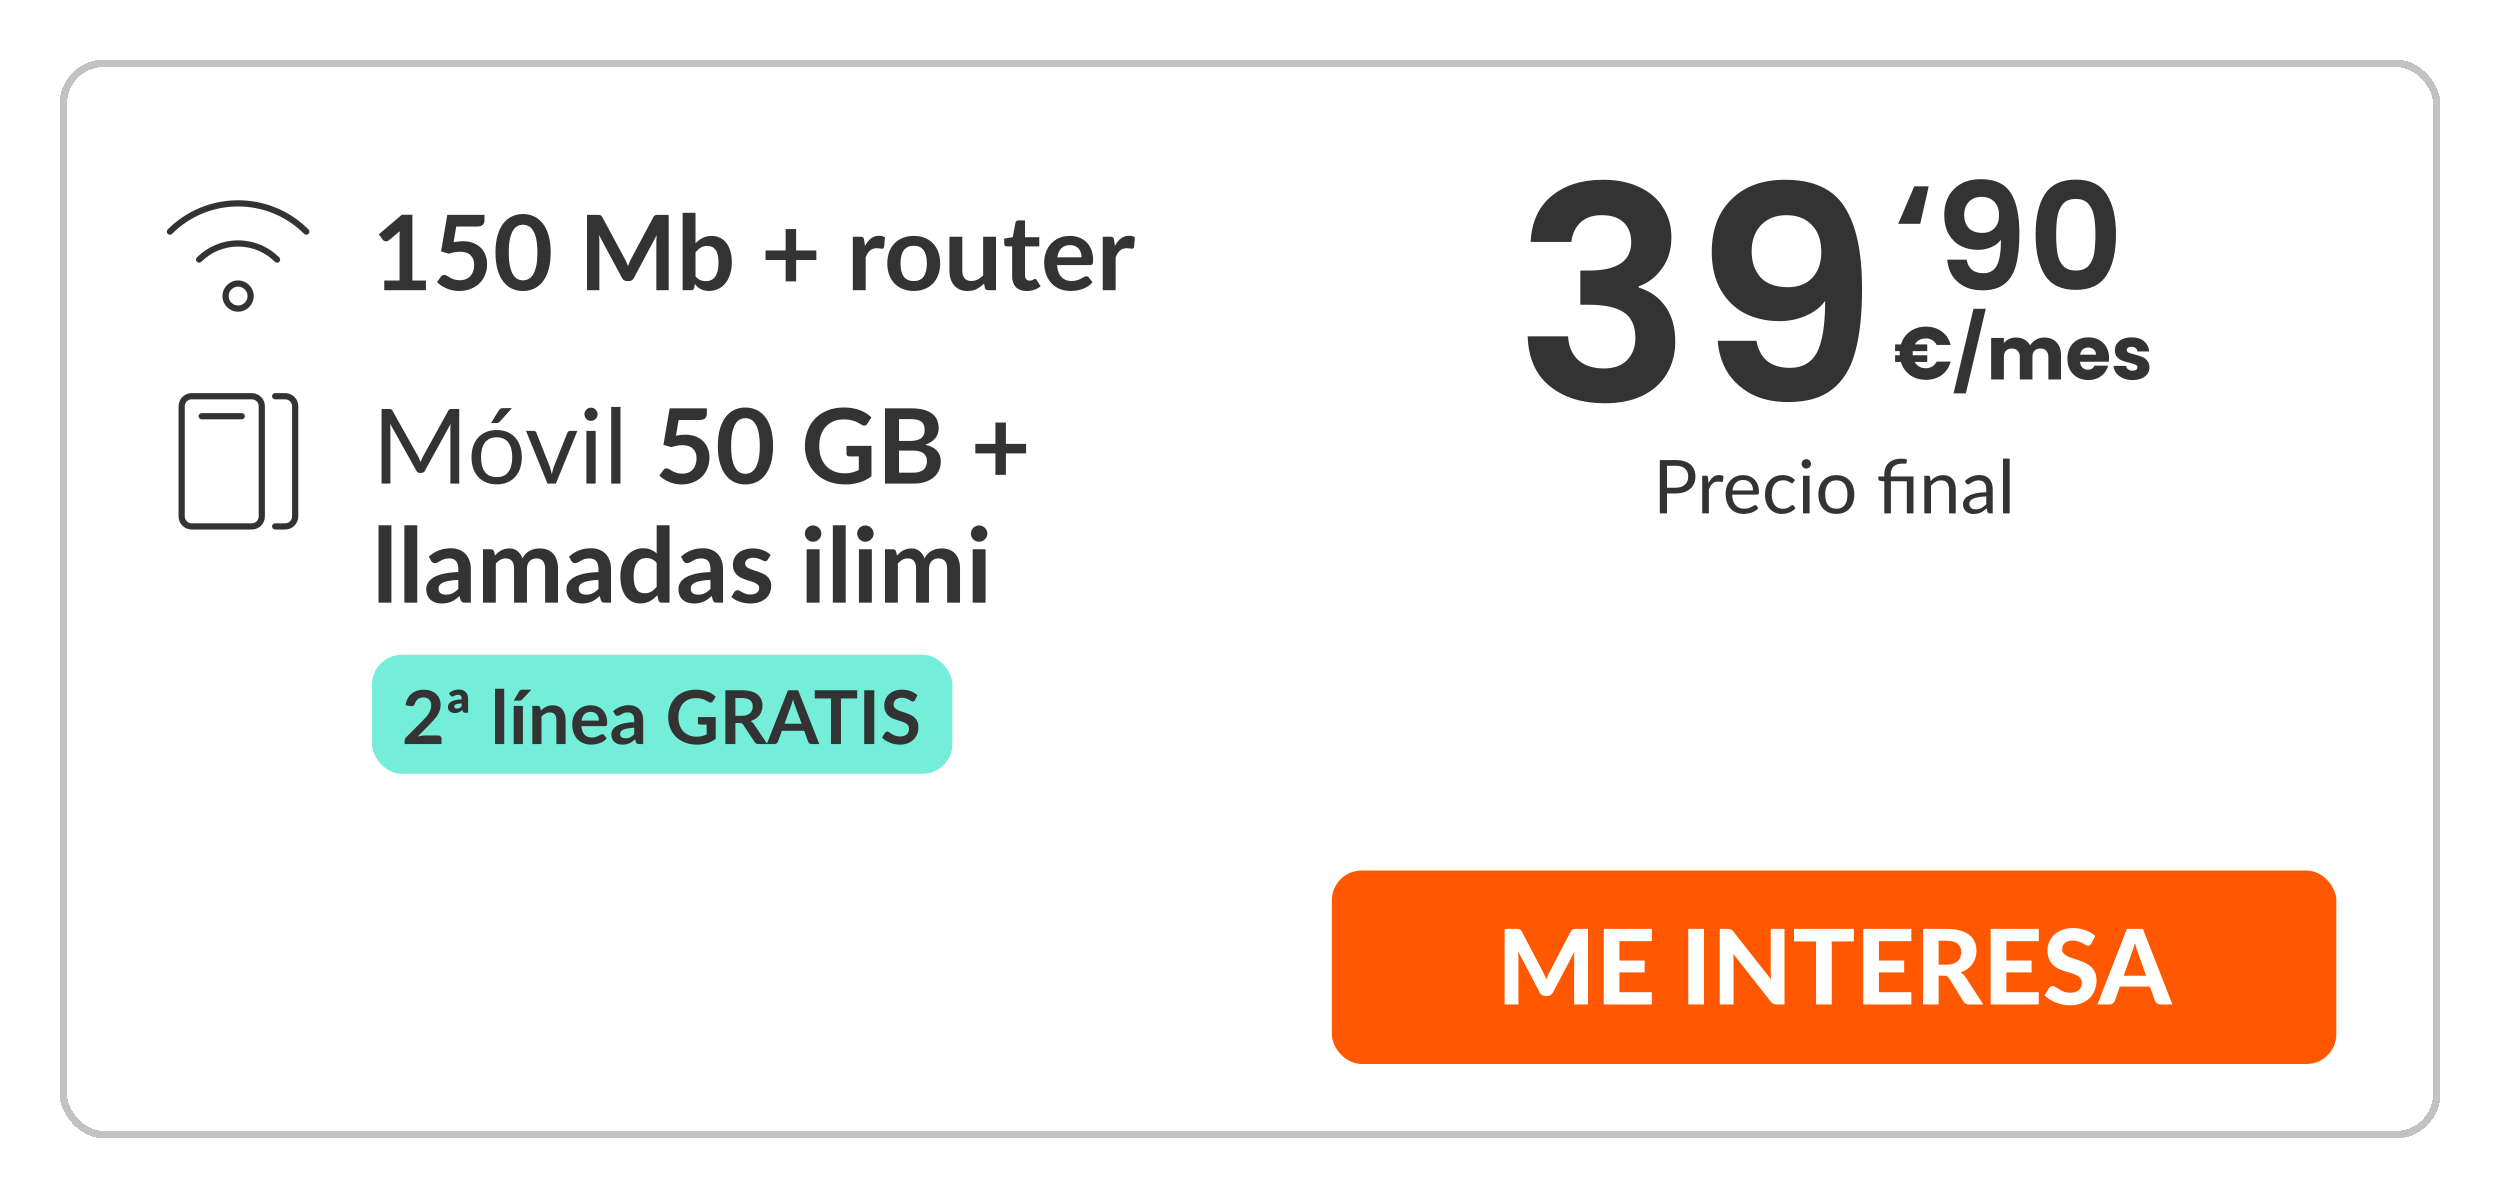 <svg width="336" height="161" viewBox="0 0 336 161" fill="none" xmlns="http://www.w3.org/2000/svg">
<g filter="url(#filter0_d_15069_17187)">
<rect x="8" y="7" width="320" height="145" rx="6" fill="white" shape-rendering="crispEdges"/>
<rect x="8.5" y="7.5" width="319" height="144" rx="5.5" stroke="#C2C2C2" shape-rendering="crispEdges"/>
<path fill-rule="evenodd" clip-rule="evenodd" d="M22.538 29.835C24.959 27.415 28.305 25.917 31.999 25.917C35.694 25.917 39.039 27.415 41.461 29.835C41.623 29.998 41.623 30.262 41.461 30.425C41.298 30.587 41.034 30.587 40.871 30.425C38.6 28.154 35.464 26.75 31.999 26.75C28.535 26.75 25.399 28.154 23.127 30.425C22.965 30.587 22.701 30.587 22.538 30.425C22.375 30.262 22.375 29.998 22.538 29.835ZM26.467 33.596C27.882 32.18 29.839 31.304 32 31.304C34.16 31.304 36.117 32.18 37.532 33.596C37.695 33.759 37.695 34.023 37.532 34.185C37.369 34.348 37.105 34.348 36.943 34.185C35.677 32.92 33.93 32.138 32 32.138C30.069 32.138 28.322 32.92 27.056 34.185C26.894 34.348 26.63 34.348 26.467 34.185C26.304 34.023 26.304 33.759 26.467 33.596ZM32 37.525C31.3 37.525 30.733 38.092 30.733 38.791C30.733 39.491 31.3 40.058 32 40.058C32.699 40.058 33.266 39.491 33.266 38.791C33.266 38.092 32.699 37.525 32 37.525ZM29.899 38.791C29.899 37.632 30.84 36.691 32 36.691C33.159 36.691 34.1 37.632 34.1 38.791C34.1 39.951 33.159 40.892 32 40.892C30.84 40.892 29.899 39.951 29.899 38.791Z" fill="#333333"/>
<path d="M57.245 36.705V38H51.645V36.705H53.696V30.804C53.696 30.571 53.703 30.33 53.717 30.083L52.261 31.301C52.177 31.366 52.093 31.408 52.009 31.427C51.93 31.441 51.853 31.441 51.778 31.427C51.708 31.413 51.645 31.39 51.589 31.357C51.533 31.32 51.491 31.28 51.463 31.238L50.917 30.489L54.004 27.864H55.425V36.705H57.245ZM60.963 31.553C61.187 31.506 61.402 31.474 61.607 31.455C61.812 31.432 62.011 31.42 62.202 31.42C62.734 31.42 63.203 31.499 63.609 31.658C64.015 31.817 64.356 32.036 64.631 32.316C64.906 32.596 65.114 32.925 65.254 33.303C65.394 33.676 65.464 34.08 65.464 34.514C65.464 35.051 65.368 35.541 65.177 35.984C64.99 36.427 64.729 36.808 64.393 37.125C64.057 37.438 63.658 37.68 63.196 37.853C62.739 38.026 62.239 38.112 61.698 38.112C61.381 38.112 61.08 38.079 60.795 38.014C60.51 37.949 60.242 37.862 59.99 37.755C59.743 37.643 59.512 37.517 59.297 37.377C59.087 37.232 58.898 37.081 58.73 36.922L59.262 36.187C59.374 36.028 59.521 35.949 59.703 35.949C59.82 35.949 59.939 35.986 60.06 36.061C60.181 36.136 60.319 36.217 60.473 36.306C60.632 36.395 60.816 36.476 61.026 36.551C61.241 36.626 61.497 36.663 61.796 36.663C62.113 36.663 62.393 36.612 62.636 36.509C62.879 36.406 63.079 36.264 63.238 36.082C63.401 35.895 63.523 35.676 63.602 35.424C63.686 35.167 63.728 34.89 63.728 34.591C63.728 34.04 63.567 33.611 63.245 33.303C62.928 32.99 62.456 32.834 61.831 32.834C61.35 32.834 60.858 32.923 60.354 33.1L59.276 32.792L60.116 27.878H65.114V28.613C65.114 28.86 65.037 29.061 64.883 29.215C64.729 29.369 64.468 29.446 64.099 29.446H61.32L60.963 31.553ZM74.012 32.939C74.012 33.821 73.916 34.589 73.725 35.242C73.538 35.891 73.277 36.427 72.941 36.852C72.61 37.277 72.216 37.594 71.758 37.804C71.305 38.009 70.816 38.112 70.288 38.112C69.761 38.112 69.271 38.009 68.818 37.804C68.37 37.594 67.981 37.277 67.649 36.852C67.318 36.427 67.059 35.891 66.872 35.242C66.686 34.589 66.592 33.821 66.592 32.939C66.592 32.052 66.686 31.285 66.872 30.636C67.059 29.987 67.318 29.451 67.649 29.026C67.981 28.601 68.37 28.286 68.818 28.081C69.271 27.871 69.761 27.766 70.288 27.766C70.816 27.766 71.305 27.871 71.758 28.081C72.216 28.286 72.61 28.601 72.941 29.026C73.277 29.451 73.538 29.987 73.725 30.636C73.916 31.285 74.012 32.052 74.012 32.939ZM72.227 32.939C72.227 32.206 72.174 31.6 72.066 31.119C71.959 30.638 71.814 30.256 71.632 29.971C71.455 29.686 71.249 29.488 71.016 29.376C70.783 29.259 70.54 29.201 70.288 29.201C70.041 29.201 69.8 29.259 69.567 29.376C69.338 29.488 69.135 29.686 68.958 29.971C68.781 30.256 68.638 30.638 68.531 31.119C68.428 31.6 68.377 32.206 68.377 32.939C68.377 33.672 68.428 34.278 68.531 34.759C68.638 35.24 68.781 35.622 68.958 35.907C69.135 36.192 69.338 36.392 69.567 36.509C69.8 36.621 70.041 36.677 70.288 36.677C70.54 36.677 70.783 36.621 71.016 36.509C71.249 36.392 71.455 36.192 71.632 35.907C71.814 35.622 71.959 35.24 72.066 34.759C72.174 34.278 72.227 33.672 72.227 32.939ZM89.871 27.878V38H88.212V31.462C88.212 31.201 88.226 30.918 88.254 30.615L85.195 36.362C85.05 36.637 84.828 36.775 84.53 36.775H84.264C83.965 36.775 83.743 36.637 83.599 36.362L80.505 30.594C80.519 30.748 80.53 30.9 80.54 31.049C80.549 31.198 80.554 31.336 80.554 31.462V38H78.895V27.878H80.316C80.4 27.878 80.472 27.88 80.533 27.885C80.593 27.89 80.647 27.901 80.694 27.92C80.745 27.939 80.789 27.969 80.827 28.011C80.869 28.053 80.908 28.109 80.946 28.179L83.977 33.8C84.056 33.949 84.128 34.103 84.194 34.262C84.264 34.421 84.331 34.584 84.397 34.752C84.462 34.579 84.53 34.414 84.6 34.255C84.67 34.092 84.744 33.935 84.824 33.786L87.813 28.179C87.85 28.109 87.89 28.053 87.932 28.011C87.974 27.969 88.018 27.939 88.065 27.92C88.116 27.901 88.172 27.89 88.233 27.885C88.293 27.88 88.366 27.878 88.45 27.878H89.871ZM93.476 36.138C93.672 36.376 93.884 36.544 94.113 36.642C94.346 36.74 94.591 36.789 94.848 36.789C95.114 36.789 95.352 36.742 95.562 36.649C95.776 36.551 95.958 36.402 96.108 36.201C96.257 35.996 96.371 35.737 96.451 35.424C96.53 35.107 96.57 34.729 96.57 34.29C96.57 33.501 96.439 32.932 96.178 32.582C95.916 32.227 95.541 32.05 95.051 32.05C94.719 32.05 94.43 32.127 94.183 32.281C93.935 32.43 93.7 32.643 93.476 32.918V36.138ZM93.476 31.7C93.765 31.397 94.085 31.156 94.435 30.979C94.789 30.797 95.193 30.706 95.646 30.706C96.061 30.706 96.434 30.788 96.766 30.951C97.102 31.114 97.386 31.35 97.62 31.658C97.858 31.961 98.04 32.33 98.166 32.764C98.292 33.198 98.355 33.686 98.355 34.227C98.355 34.81 98.282 35.34 98.138 35.816C97.993 36.292 97.785 36.7 97.515 37.041C97.249 37.377 96.927 37.638 96.549 37.825C96.171 38.012 95.751 38.105 95.289 38.105C95.065 38.105 94.862 38.082 94.68 38.035C94.498 37.993 94.33 37.932 94.176 37.853C94.022 37.774 93.879 37.678 93.749 37.566C93.623 37.449 93.501 37.321 93.385 37.181L93.308 37.664C93.28 37.785 93.231 37.872 93.161 37.923C93.095 37.974 93.004 38 92.888 38H91.747V27.598H93.476V31.7ZM109.716 33.94H107V36.824H105.593V33.94H102.891V32.659H105.593V29.789H107V32.659H109.716V33.94ZM116.251 32.064C116.475 31.635 116.741 31.299 117.049 31.056C117.357 30.809 117.721 30.685 118.141 30.685C118.472 30.685 118.738 30.757 118.939 30.902L118.827 32.197C118.803 32.281 118.768 32.342 118.722 32.379C118.68 32.412 118.621 32.428 118.547 32.428C118.477 32.428 118.372 32.416 118.232 32.393C118.096 32.37 117.963 32.358 117.833 32.358C117.641 32.358 117.471 32.386 117.322 32.442C117.172 32.498 117.037 32.58 116.916 32.687C116.799 32.79 116.694 32.916 116.601 33.065C116.512 33.214 116.428 33.385 116.349 33.576V38H114.62V30.818H115.635C115.812 30.818 115.936 30.851 116.006 30.916C116.076 30.977 116.122 31.089 116.146 31.252L116.251 32.064ZM122.815 30.706C123.347 30.706 123.83 30.792 124.264 30.965C124.703 31.138 125.076 31.383 125.384 31.7C125.697 32.017 125.937 32.405 126.105 32.862C126.273 33.319 126.357 33.83 126.357 34.395C126.357 34.964 126.273 35.478 126.105 35.935C125.937 36.392 125.697 36.782 125.384 37.104C125.076 37.426 124.703 37.673 124.264 37.846C123.83 38.019 123.347 38.105 122.815 38.105C122.279 38.105 121.791 38.019 121.352 37.846C120.914 37.673 120.538 37.426 120.225 37.104C119.917 36.782 119.677 36.392 119.504 35.935C119.336 35.478 119.252 34.964 119.252 34.395C119.252 33.83 119.336 33.319 119.504 32.862C119.677 32.405 119.917 32.017 120.225 31.7C120.538 31.383 120.914 31.138 121.352 30.965C121.791 30.792 122.279 30.706 122.815 30.706ZM122.815 36.775C123.413 36.775 123.854 36.574 124.138 36.173C124.428 35.772 124.572 35.184 124.572 34.409C124.572 33.634 124.428 33.044 124.138 32.638C123.854 32.232 123.413 32.029 122.815 32.029C122.209 32.029 121.758 32.234 121.464 32.645C121.175 33.051 121.03 33.639 121.03 34.409C121.03 35.179 121.175 35.767 121.464 36.173C121.758 36.574 122.209 36.775 122.815 36.775ZM133.864 30.818V38H132.807C132.579 38 132.434 37.895 132.373 37.685L132.254 37.111C131.96 37.41 131.636 37.652 131.281 37.839C130.927 38.021 130.509 38.112 130.028 38.112C129.636 38.112 129.289 38.047 128.985 37.916C128.687 37.781 128.435 37.592 128.229 37.349C128.024 37.106 127.868 36.819 127.76 36.488C127.658 36.152 127.606 35.783 127.606 35.382V30.818H129.335V35.382C129.335 35.821 129.436 36.161 129.636 36.404C129.842 36.642 130.147 36.761 130.553 36.761C130.852 36.761 131.132 36.696 131.393 36.565C131.655 36.43 131.902 36.245 132.135 36.012V30.818H133.864ZM137.973 38.112C137.347 38.112 136.867 37.937 136.531 37.587C136.199 37.232 136.034 36.745 136.034 36.124V32.113H135.299C135.205 32.113 135.126 32.083 135.061 32.022C134.995 31.961 134.963 31.87 134.963 31.749V31.063L136.118 30.874L136.482 28.914C136.505 28.821 136.549 28.748 136.615 28.697C136.68 28.646 136.764 28.62 136.867 28.62H137.763V30.881H139.681V32.113H137.763V36.005C137.763 36.229 137.816 36.404 137.924 36.53C138.036 36.656 138.187 36.719 138.379 36.719C138.486 36.719 138.575 36.707 138.645 36.684C138.719 36.656 138.782 36.628 138.834 36.6C138.89 36.572 138.939 36.546 138.981 36.523C139.023 36.495 139.065 36.481 139.107 36.481C139.158 36.481 139.2 36.495 139.233 36.523C139.265 36.546 139.3 36.584 139.338 36.635L139.856 37.475C139.604 37.685 139.314 37.844 138.988 37.951C138.661 38.058 138.323 38.112 137.973 38.112ZM145.36 33.583C145.36 33.359 145.327 33.149 145.262 32.953C145.201 32.752 145.108 32.577 144.982 32.428C144.856 32.279 144.695 32.162 144.499 32.078C144.308 31.989 144.084 31.945 143.827 31.945C143.328 31.945 142.933 32.087 142.644 32.372C142.359 32.657 142.177 33.06 142.098 33.583H145.36ZM142.063 34.626C142.091 34.995 142.156 35.314 142.259 35.585C142.362 35.851 142.497 36.073 142.665 36.25C142.833 36.423 143.031 36.553 143.26 36.642C143.493 36.726 143.75 36.768 144.03 36.768C144.31 36.768 144.55 36.735 144.751 36.67C144.956 36.605 145.134 36.532 145.283 36.453C145.437 36.374 145.57 36.301 145.682 36.236C145.799 36.171 145.911 36.138 146.018 36.138C146.163 36.138 146.27 36.192 146.34 36.299L146.837 36.929C146.646 37.153 146.431 37.342 146.193 37.496C145.955 37.645 145.705 37.767 145.444 37.86C145.187 37.949 144.924 38.012 144.653 38.049C144.387 38.086 144.128 38.105 143.876 38.105C143.377 38.105 142.912 38.023 142.483 37.86C142.054 37.692 141.68 37.447 141.363 37.125C141.046 36.798 140.796 36.397 140.614 35.921C140.432 35.44 140.341 34.885 140.341 34.255C140.341 33.765 140.42 33.305 140.579 32.876C140.738 32.442 140.964 32.066 141.258 31.749C141.557 31.427 141.918 31.173 142.343 30.986C142.772 30.799 143.255 30.706 143.792 30.706C144.245 30.706 144.662 30.778 145.045 30.923C145.428 31.068 145.757 31.28 146.032 31.56C146.307 31.835 146.522 32.176 146.676 32.582C146.835 32.983 146.914 33.443 146.914 33.961C146.914 34.222 146.886 34.4 146.83 34.493C146.774 34.582 146.667 34.626 146.508 34.626H142.063ZM149.842 32.064C150.066 31.635 150.332 31.299 150.64 31.056C150.948 30.809 151.312 30.685 151.732 30.685C152.064 30.685 152.33 30.757 152.53 30.902L152.418 32.197C152.395 32.281 152.36 32.342 152.313 32.379C152.271 32.412 152.213 32.428 152.138 32.428C152.068 32.428 151.963 32.416 151.823 32.393C151.688 32.37 151.555 32.358 151.424 32.358C151.233 32.358 151.063 32.386 150.913 32.442C150.764 32.498 150.629 32.58 150.507 32.687C150.391 32.79 150.286 32.916 150.192 33.065C150.104 33.214 150.02 33.385 149.94 33.576V38H148.211V30.818H149.226C149.404 30.818 149.527 30.851 149.597 30.916C149.667 30.977 149.714 31.089 149.737 31.252L149.842 32.064Z" fill="#333333"/>
<path fill-rule="evenodd" clip-rule="evenodd" d="M34.769 53.596C34.769 53.083 34.353 52.667 33.84 52.667H25.763C25.25 52.667 24.833 53.083 24.833 53.596V68.404C24.833 68.917 25.25 69.333 25.763 69.333H33.84C34.353 69.333 34.769 68.917 34.769 68.404V53.596ZM33.84 51.833C34.813 51.833 35.603 52.623 35.603 53.596V68.404C35.603 69.377 34.813 70.167 33.84 70.167H25.763C24.789 70.167 24 69.377 24 68.404V53.596C24 52.623 24.789 51.833 25.763 51.833H33.84Z" fill="#333333"/>
<path fill-rule="evenodd" clip-rule="evenodd" d="M39.256 53.596C39.256 53.083 38.84 52.667 38.327 52.667H36.981C36.751 52.667 36.564 52.48 36.564 52.25C36.564 52.02 36.751 51.833 36.981 51.833H38.327C39.3 51.833 40.09 52.623 40.09 53.596V68.404C40.09 69.377 39.3 70.167 38.327 70.167H36.981C36.751 70.167 36.564 69.98 36.564 69.75C36.564 69.52 36.751 69.333 36.981 69.333H38.327C38.84 69.333 39.256 68.917 39.256 68.404V53.596Z" fill="#333333"/>
<path fill-rule="evenodd" clip-rule="evenodd" d="M26.692 54.942C26.692 54.712 26.879 54.526 27.109 54.526H32.494C32.724 54.526 32.91 54.712 32.91 54.942C32.91 55.172 32.724 55.359 32.494 55.359H27.109C26.879 55.359 26.692 55.172 26.692 54.942Z" fill="#333333"/>
<path d="M61.718 53.969V64H60.528V56.629C60.528 56.531 60.53 56.426 60.535 56.314C60.544 56.202 60.554 56.088 60.563 55.971L57.119 62.243C57.012 62.453 56.848 62.558 56.629 62.558H56.433C56.214 62.558 56.05 62.453 55.943 62.243L52.429 55.943C52.457 56.19 52.471 56.419 52.471 56.629V64H51.281V53.969H52.282C52.403 53.969 52.497 53.981 52.562 54.004C52.627 54.027 52.69 54.093 52.751 54.2L56.216 60.374C56.272 60.486 56.326 60.603 56.377 60.724C56.433 60.845 56.484 60.969 56.531 61.095C56.578 60.969 56.627 60.845 56.678 60.724C56.729 60.598 56.785 60.479 56.846 60.367L60.248 54.2C60.304 54.093 60.365 54.027 60.43 54.004C60.5 53.981 60.596 53.969 60.717 53.969H61.718ZM66.759 56.797C67.277 56.797 67.744 56.883 68.159 57.056C68.575 57.229 68.929 57.474 69.223 57.791C69.517 58.108 69.741 58.493 69.895 58.946C70.054 59.394 70.133 59.896 70.133 60.451C70.133 61.011 70.054 61.515 69.895 61.963C69.741 62.411 69.517 62.794 69.223 63.111C68.929 63.428 68.575 63.673 68.159 63.846C67.744 64.014 67.277 64.098 66.759 64.098C66.237 64.098 65.765 64.014 65.345 63.846C64.93 63.673 64.575 63.428 64.281 63.111C63.987 62.794 63.761 62.411 63.602 61.963C63.448 61.515 63.371 61.011 63.371 60.451C63.371 59.896 63.448 59.394 63.602 58.946C63.761 58.493 63.987 58.108 64.281 57.791C64.575 57.474 64.93 57.229 65.345 57.056C65.765 56.883 66.237 56.797 66.759 56.797ZM66.759 63.125C67.459 63.125 67.982 62.892 68.327 62.425C68.672 61.954 68.845 61.298 68.845 60.458C68.845 59.613 68.672 58.955 68.327 58.484C67.982 58.013 67.459 57.777 66.759 57.777C66.404 57.777 66.094 57.838 65.828 57.959C65.567 58.08 65.347 58.255 65.17 58.484C64.998 58.713 64.867 58.995 64.778 59.331C64.694 59.662 64.652 60.038 64.652 60.458C64.652 61.298 64.825 61.954 65.17 62.425C65.52 62.892 66.05 63.125 66.759 63.125ZM68.803 53.857L67.172 55.663C67.107 55.733 67.041 55.784 66.976 55.817C66.915 55.845 66.836 55.859 66.738 55.859H65.996L67.032 54.165C67.097 54.058 67.168 53.981 67.242 53.934C67.322 53.883 67.436 53.857 67.585 53.857H68.803ZM77.598 56.909L74.707 64H73.587L70.696 56.909H71.711C71.814 56.909 71.898 56.935 71.963 56.986C72.028 57.037 72.073 57.098 72.096 57.168L73.895 61.732C73.951 61.905 74 62.073 74.042 62.236C74.084 62.399 74.124 62.563 74.161 62.726C74.198 62.563 74.238 62.399 74.28 62.236C74.322 62.073 74.374 61.905 74.434 61.732L76.254 57.168C76.282 57.093 76.329 57.033 76.394 56.986C76.46 56.935 76.537 56.909 76.625 56.909H77.598ZM80.057 56.909V64H78.811V56.909H80.057ZM80.323 54.683C80.323 54.804 80.297 54.919 80.246 55.026C80.199 55.129 80.134 55.222 80.05 55.306C79.971 55.385 79.875 55.448 79.763 55.495C79.656 55.542 79.541 55.565 79.42 55.565C79.299 55.565 79.184 55.542 79.077 55.495C78.974 55.448 78.883 55.385 78.804 55.306C78.725 55.222 78.662 55.129 78.615 55.026C78.568 54.919 78.545 54.804 78.545 54.683C78.545 54.562 78.568 54.447 78.615 54.34C78.662 54.228 78.725 54.132 78.804 54.053C78.883 53.969 78.974 53.904 79.077 53.857C79.184 53.81 79.299 53.787 79.42 53.787C79.541 53.787 79.656 53.81 79.763 53.857C79.875 53.904 79.971 53.969 80.05 54.053C80.134 54.132 80.199 54.228 80.246 54.34C80.297 54.447 80.323 54.562 80.323 54.683ZM83.392 53.689V64H82.146V53.689H83.392ZM90.85 57.553C91.074 57.506 91.288 57.474 91.494 57.455C91.699 57.432 91.897 57.42 92.089 57.42C92.621 57.42 93.09 57.499 93.496 57.658C93.902 57.817 94.243 58.036 94.518 58.316C94.793 58.596 95.001 58.925 95.141 59.303C95.281 59.676 95.351 60.08 95.351 60.514C95.351 61.051 95.255 61.541 95.064 61.984C94.877 62.427 94.616 62.808 94.28 63.125C93.944 63.438 93.545 63.68 93.083 63.853C92.626 64.026 92.126 64.112 91.585 64.112C91.267 64.112 90.966 64.079 90.682 64.014C90.397 63.949 90.129 63.862 89.877 63.755C89.629 63.643 89.398 63.517 89.184 63.377C88.974 63.232 88.785 63.081 88.617 62.922L89.149 62.187C89.261 62.028 89.408 61.949 89.59 61.949C89.707 61.949 89.826 61.986 89.947 62.061C90.068 62.136 90.206 62.217 90.36 62.306C90.519 62.395 90.703 62.476 90.913 62.551C91.127 62.626 91.384 62.663 91.683 62.663C92 62.663 92.28 62.612 92.523 62.509C92.766 62.406 92.966 62.264 93.125 62.082C93.288 61.895 93.409 61.676 93.489 61.424C93.573 61.167 93.615 60.89 93.615 60.591C93.615 60.04 93.454 59.611 93.132 59.303C92.814 58.99 92.343 58.834 91.718 58.834C91.237 58.834 90.745 58.923 90.241 59.1L89.163 58.792L90.003 53.878H95.001V54.613C95.001 54.86 94.924 55.061 94.77 55.215C94.616 55.369 94.355 55.446 93.986 55.446H91.207L90.85 57.553ZM103.899 58.939C103.899 59.821 103.803 60.589 103.612 61.242C103.425 61.891 103.164 62.427 102.828 62.852C102.497 63.277 102.102 63.594 101.645 63.804C101.192 64.009 100.702 64.112 100.175 64.112C99.648 64.112 99.158 64.009 98.705 63.804C98.257 63.594 97.867 63.277 97.536 62.852C97.205 62.427 96.946 61.891 96.759 61.242C96.572 60.589 96.479 59.821 96.479 58.939C96.479 58.052 96.572 57.285 96.759 56.636C96.946 55.987 97.205 55.451 97.536 55.026C97.867 54.601 98.257 54.286 98.705 54.081C99.158 53.871 99.648 53.766 100.175 53.766C100.702 53.766 101.192 53.871 101.645 54.081C102.102 54.286 102.497 54.601 102.828 55.026C103.164 55.451 103.425 55.987 103.612 56.636C103.803 57.285 103.899 58.052 103.899 58.939ZM102.114 58.939C102.114 58.206 102.06 57.6 101.953 57.119C101.846 56.638 101.701 56.256 101.519 55.971C101.342 55.686 101.136 55.488 100.903 55.376C100.67 55.259 100.427 55.201 100.175 55.201C99.928 55.201 99.687 55.259 99.454 55.376C99.225 55.488 99.022 55.686 98.845 55.971C98.668 56.256 98.525 56.638 98.418 57.119C98.315 57.6 98.264 58.206 98.264 58.939C98.264 59.672 98.315 60.278 98.418 60.759C98.525 61.24 98.668 61.622 98.845 61.907C99.022 62.192 99.225 62.392 99.454 62.509C99.687 62.621 99.928 62.677 100.175 62.677C100.427 62.677 100.67 62.621 100.903 62.509C101.136 62.392 101.342 62.192 101.519 61.907C101.701 61.622 101.846 61.24 101.953 60.759C102.06 60.278 102.114 59.672 102.114 58.939ZM117.125 58.925V63.02C116.612 63.398 116.064 63.676 115.48 63.853C114.902 64.026 114.281 64.112 113.618 64.112C112.792 64.112 112.043 63.984 111.371 63.727C110.704 63.47 110.132 63.113 109.656 62.656C109.185 62.199 108.821 61.653 108.564 61.018C108.308 60.383 108.179 59.69 108.179 58.939C108.179 58.178 108.303 57.481 108.55 56.846C108.798 56.211 109.148 55.665 109.6 55.208C110.058 54.751 110.611 54.396 111.259 54.144C111.908 53.892 112.636 53.766 113.443 53.766C113.854 53.766 114.237 53.799 114.591 53.864C114.951 53.929 115.282 54.02 115.585 54.137C115.893 54.249 116.173 54.387 116.425 54.55C116.677 54.713 116.908 54.893 117.118 55.089L116.579 55.943C116.495 56.078 116.386 56.162 116.25 56.195C116.115 56.223 115.968 56.188 115.809 56.09C115.655 56.001 115.501 55.913 115.347 55.824C115.193 55.735 115.021 55.658 114.829 55.593C114.643 55.528 114.43 55.474 114.192 55.432C113.959 55.39 113.688 55.369 113.38 55.369C112.881 55.369 112.428 55.453 112.022 55.621C111.621 55.789 111.278 56.029 110.993 56.342C110.709 56.655 110.489 57.03 110.335 57.469C110.181 57.908 110.104 58.398 110.104 58.939C110.104 59.518 110.186 60.036 110.349 60.493C110.517 60.946 110.751 61.331 111.049 61.648C111.353 61.961 111.717 62.201 112.141 62.369C112.566 62.532 113.04 62.614 113.562 62.614C113.936 62.614 114.269 62.574 114.563 62.495C114.857 62.416 115.144 62.308 115.424 62.173V60.339H114.15C114.029 60.339 113.933 60.306 113.863 60.241C113.798 60.171 113.765 60.087 113.765 59.989V58.925H117.125ZM122.727 62.53C123.077 62.53 123.371 62.488 123.609 62.404C123.847 62.32 124.036 62.208 124.176 62.068C124.32 61.928 124.423 61.765 124.484 61.578C124.549 61.391 124.582 61.193 124.582 60.983C124.582 60.764 124.547 60.568 124.477 60.395C124.407 60.218 124.297 60.068 124.148 59.947C123.998 59.821 123.805 59.725 123.567 59.66C123.333 59.595 123.051 59.562 122.72 59.562H120.823V62.53H122.727ZM120.823 55.334V58.26H122.321C122.965 58.26 123.45 58.143 123.777 57.91C124.108 57.677 124.274 57.306 124.274 56.797C124.274 56.27 124.124 55.894 123.826 55.67C123.527 55.446 123.06 55.334 122.426 55.334H120.823ZM122.426 53.878C123.088 53.878 123.655 53.941 124.127 54.067C124.598 54.193 124.983 54.373 125.282 54.606C125.585 54.839 125.807 55.122 125.947 55.453C126.087 55.784 126.157 56.158 126.157 56.573C126.157 56.811 126.122 57.04 126.052 57.259C125.982 57.474 125.872 57.677 125.722 57.868C125.578 58.055 125.391 58.225 125.163 58.379C124.939 58.533 124.67 58.664 124.358 58.771C125.748 59.084 126.444 59.835 126.444 61.025C126.444 61.454 126.362 61.851 126.199 62.215C126.035 62.579 125.797 62.894 125.485 63.16C125.172 63.421 124.787 63.627 124.33 63.776C123.872 63.925 123.35 64 122.762 64H118.94V53.878H122.426ZM137.908 59.94H135.192V62.824H133.785V59.94H131.083V58.659H133.785V55.789H135.192V58.659H137.908V59.94ZM52.604 69.598V80H50.875V69.598H52.604ZM56.077 69.598V80H54.348V69.598H56.077ZM61.593 76.934C61.094 76.957 60.674 77.002 60.333 77.067C59.993 77.128 59.72 77.207 59.514 77.305C59.309 77.403 59.162 77.517 59.073 77.648C58.985 77.779 58.94 77.921 58.94 78.075C58.94 78.378 59.029 78.595 59.206 78.726C59.388 78.857 59.624 78.922 59.913 78.922C60.268 78.922 60.574 78.859 60.83 78.733C61.092 78.602 61.346 78.406 61.593 78.145V76.934ZM57.631 73.819C58.457 73.063 59.451 72.685 60.613 72.685C61.033 72.685 61.409 72.755 61.74 72.895C62.072 73.03 62.352 73.222 62.58 73.469C62.809 73.712 62.982 74.003 63.098 74.344C63.22 74.685 63.28 75.058 63.28 75.464V80H62.496C62.333 80 62.207 79.977 62.118 79.93C62.03 79.879 61.96 79.778 61.908 79.629L61.754 79.111C61.572 79.274 61.395 79.419 61.222 79.545C61.05 79.666 60.87 79.769 60.683 79.853C60.497 79.937 60.296 80 60.081 80.042C59.871 80.089 59.638 80.112 59.381 80.112C59.078 80.112 58.798 80.072 58.541 79.993C58.285 79.909 58.063 79.785 57.876 79.622C57.69 79.459 57.545 79.256 57.442 79.013C57.34 78.77 57.288 78.488 57.288 78.166C57.288 77.984 57.319 77.804 57.379 77.627C57.44 77.445 57.538 77.272 57.673 77.109C57.813 76.946 57.993 76.792 58.212 76.647C58.432 76.502 58.7 76.376 59.017 76.269C59.339 76.162 59.713 76.075 60.137 76.01C60.562 75.94 61.047 75.898 61.593 75.884V75.464C61.593 74.983 61.491 74.629 61.285 74.4C61.08 74.167 60.784 74.05 60.396 74.05C60.116 74.05 59.883 74.083 59.696 74.148C59.514 74.213 59.353 74.288 59.213 74.372C59.073 74.451 58.945 74.524 58.828 74.589C58.716 74.654 58.59 74.687 58.45 74.687C58.329 74.687 58.226 74.657 58.142 74.596C58.058 74.531 57.991 74.456 57.939 74.372L57.631 73.819ZM64.909 80V72.818H65.966C66.19 72.818 66.337 72.923 66.407 73.133L66.519 73.665C66.645 73.525 66.775 73.397 66.911 73.28C67.051 73.163 67.198 73.063 67.352 72.979C67.51 72.895 67.678 72.83 67.856 72.783C68.038 72.732 68.236 72.706 68.451 72.706C68.903 72.706 69.274 72.83 69.564 73.077C69.858 73.32 70.077 73.644 70.222 74.05C70.334 73.812 70.474 73.609 70.642 73.441C70.81 73.268 70.994 73.128 71.195 73.021C71.395 72.914 71.608 72.834 71.832 72.783C72.06 72.732 72.289 72.706 72.518 72.706C72.914 72.706 73.267 72.767 73.575 72.888C73.883 73.009 74.142 73.187 74.352 73.42C74.562 73.653 74.72 73.938 74.828 74.274C74.94 74.61 74.996 74.995 74.996 75.429V80H73.267V75.429C73.267 74.972 73.166 74.629 72.966 74.4C72.765 74.167 72.471 74.05 72.084 74.05C71.906 74.05 71.741 74.08 71.587 74.141C71.437 74.202 71.304 74.29 71.188 74.407C71.076 74.519 70.987 74.661 70.922 74.834C70.856 75.007 70.824 75.205 70.824 75.429V80H69.088V75.429C69.088 74.948 68.99 74.598 68.794 74.379C68.602 74.16 68.32 74.05 67.947 74.05C67.695 74.05 67.459 74.113 67.24 74.239C67.025 74.36 66.824 74.528 66.638 74.743V80H64.909ZM80.433 76.934C79.934 76.957 79.514 77.002 79.173 77.067C78.832 77.128 78.559 77.207 78.354 77.305C78.149 77.403 78.002 77.517 77.913 77.648C77.825 77.779 77.78 77.921 77.78 78.075C77.78 78.378 77.869 78.595 78.046 78.726C78.228 78.857 78.464 78.922 78.753 78.922C79.108 78.922 79.413 78.859 79.67 78.733C79.931 78.602 80.186 78.406 80.433 78.145V76.934ZM76.471 73.819C77.297 73.063 78.291 72.685 79.453 72.685C79.873 72.685 80.249 72.755 80.58 72.895C80.912 73.03 81.192 73.222 81.42 73.469C81.649 73.712 81.822 74.003 81.938 74.344C82.059 74.685 82.12 75.058 82.12 75.464V80H81.336C81.173 80 81.047 79.977 80.958 79.93C80.87 79.879 80.799 79.778 80.748 79.629L80.594 79.111C80.412 79.274 80.235 79.419 80.062 79.545C79.889 79.666 79.71 79.769 79.523 79.853C79.337 79.937 79.136 80 78.921 80.042C78.711 80.089 78.478 80.112 78.221 80.112C77.918 80.112 77.638 80.072 77.381 79.993C77.124 79.909 76.903 79.785 76.716 79.622C76.529 79.459 76.385 79.256 76.282 79.013C76.18 78.77 76.128 78.488 76.128 78.166C76.128 77.984 76.159 77.804 76.219 77.627C76.28 77.445 76.378 77.272 76.513 77.109C76.653 76.946 76.833 76.792 77.052 76.647C77.272 76.502 77.54 76.376 77.857 76.269C78.179 76.162 78.552 76.075 78.977 76.01C79.402 75.94 79.887 75.898 80.433 75.884V75.464C80.433 74.983 80.331 74.629 80.125 74.4C79.92 74.167 79.624 74.05 79.236 74.05C78.956 74.05 78.723 74.083 78.536 74.148C78.354 74.213 78.193 74.288 78.053 74.372C77.913 74.451 77.785 74.524 77.668 74.589C77.556 74.654 77.43 74.687 77.29 74.687C77.169 74.687 77.066 74.657 76.982 74.596C76.898 74.531 76.831 74.456 76.779 74.372L76.471 73.819ZM88.257 74.652C88.061 74.414 87.846 74.246 87.612 74.148C87.384 74.05 87.136 74.001 86.871 74.001C86.609 74.001 86.374 74.05 86.163 74.148C85.954 74.246 85.774 74.395 85.624 74.596C85.475 74.792 85.361 75.044 85.281 75.352C85.202 75.655 85.162 76.015 85.162 76.43C85.162 76.85 85.195 77.207 85.26 77.501C85.331 77.79 85.428 78.028 85.555 78.215C85.68 78.397 85.835 78.53 86.016 78.614C86.198 78.693 86.401 78.733 86.626 78.733C86.985 78.733 87.29 78.658 87.543 78.509C87.794 78.36 88.032 78.147 88.257 77.872V74.652ZM89.986 69.598V80H88.928C88.7 80 88.555 79.895 88.495 79.685L88.347 78.992C88.058 79.323 87.725 79.592 87.347 79.797C86.973 80.002 86.537 80.105 86.037 80.105C85.645 80.105 85.286 80.023 84.96 79.86C84.633 79.697 84.35 79.461 84.112 79.153C83.879 78.84 83.697 78.455 83.567 77.998C83.441 77.541 83.377 77.018 83.377 76.43C83.377 75.898 83.45 75.403 83.594 74.946C83.739 74.489 83.947 74.092 84.218 73.756C84.488 73.42 84.812 73.159 85.191 72.972C85.569 72.781 85.993 72.685 86.465 72.685C86.866 72.685 87.209 72.748 87.493 72.874C87.778 73 88.032 73.17 88.257 73.385V69.598H89.986ZM95.486 76.934C94.987 76.957 94.567 77.002 94.226 77.067C93.885 77.128 93.612 77.207 93.407 77.305C93.202 77.403 93.055 77.517 92.966 77.648C92.877 77.779 92.833 77.921 92.833 78.075C92.833 78.378 92.922 78.595 93.099 78.726C93.281 78.857 93.517 78.922 93.806 78.922C94.161 78.922 94.466 78.859 94.723 78.733C94.984 78.602 95.239 78.406 95.486 78.145V76.934ZM91.524 73.819C92.35 73.063 93.344 72.685 94.506 72.685C94.926 72.685 95.302 72.755 95.633 72.895C95.964 73.03 96.244 73.222 96.473 73.469C96.702 73.712 96.874 74.003 96.991 74.344C97.112 74.685 97.173 75.058 97.173 75.464V80H96.389C96.226 80 96.1 79.977 96.011 79.93C95.922 79.879 95.852 79.778 95.801 79.629L95.647 79.111C95.465 79.274 95.288 79.419 95.115 79.545C94.942 79.666 94.763 79.769 94.576 79.853C94.389 79.937 94.189 80 93.974 80.042C93.764 80.089 93.531 80.112 93.274 80.112C92.971 80.112 92.691 80.072 92.434 79.993C92.177 79.909 91.956 79.785 91.769 79.622C91.582 79.459 91.438 79.256 91.335 79.013C91.232 78.77 91.181 78.488 91.181 78.166C91.181 77.984 91.211 77.804 91.272 77.627C91.333 77.445 91.431 77.272 91.566 77.109C91.706 76.946 91.886 76.792 92.105 76.647C92.324 76.502 92.593 76.376 92.91 76.269C93.232 76.162 93.605 76.075 94.03 76.01C94.455 75.94 94.94 75.898 95.486 75.884V75.464C95.486 74.983 95.383 74.629 95.178 74.4C94.973 74.167 94.676 74.05 94.289 74.05C94.009 74.05 93.776 74.083 93.589 74.148C93.407 74.213 93.246 74.288 93.106 74.372C92.966 74.451 92.838 74.524 92.721 74.589C92.609 74.654 92.483 74.687 92.343 74.687C92.222 74.687 92.119 74.657 92.035 74.596C91.951 74.531 91.883 74.456 91.832 74.372L91.524 73.819ZM103.183 74.218C103.137 74.293 103.088 74.346 103.036 74.379C102.985 74.407 102.92 74.421 102.84 74.421C102.756 74.421 102.665 74.398 102.567 74.351C102.474 74.304 102.364 74.253 102.238 74.197C102.112 74.136 101.968 74.083 101.804 74.036C101.646 73.989 101.457 73.966 101.237 73.966C100.897 73.966 100.628 74.038 100.432 74.183C100.241 74.328 100.145 74.517 100.145 74.75C100.145 74.904 100.194 75.035 100.292 75.142C100.395 75.245 100.528 75.336 100.691 75.415C100.859 75.494 101.048 75.567 101.258 75.632C101.468 75.693 101.681 75.76 101.895 75.835C102.115 75.91 102.329 75.996 102.539 76.094C102.749 76.187 102.936 76.309 103.099 76.458C103.267 76.603 103.4 76.778 103.498 76.983C103.601 77.188 103.652 77.436 103.652 77.725C103.652 78.07 103.589 78.39 103.463 78.684C103.342 78.973 103.16 79.225 102.917 79.44C102.675 79.65 102.374 79.816 102.014 79.937C101.66 80.054 101.249 80.112 100.782 80.112C100.535 80.112 100.292 80.089 100.054 80.042C99.821 80 99.595 79.939 99.375 79.86C99.161 79.781 98.96 79.687 98.773 79.58C98.591 79.473 98.43 79.356 98.29 79.23L98.689 78.572C98.741 78.493 98.801 78.432 98.871 78.39C98.941 78.348 99.03 78.327 99.137 78.327C99.245 78.327 99.345 78.357 99.438 78.418C99.536 78.479 99.648 78.544 99.774 78.614C99.9 78.684 100.047 78.749 100.215 78.81C100.388 78.871 100.605 78.901 100.866 78.901C101.072 78.901 101.247 78.878 101.391 78.831C101.541 78.78 101.662 78.714 101.755 78.635C101.853 78.556 101.923 78.465 101.965 78.362C102.012 78.255 102.035 78.145 102.035 78.033C102.035 77.865 101.984 77.727 101.881 77.62C101.783 77.513 101.65 77.419 101.482 77.34C101.319 77.261 101.13 77.191 100.915 77.13C100.705 77.065 100.488 76.995 100.264 76.92C100.045 76.845 99.828 76.759 99.613 76.661C99.403 76.558 99.214 76.43 99.046 76.276C98.883 76.122 98.75 75.933 98.647 75.709C98.549 75.485 98.5 75.214 98.5 74.897C98.5 74.603 98.559 74.323 98.675 74.057C98.792 73.791 98.962 73.56 99.186 73.364C99.415 73.163 99.697 73.005 100.033 72.888C100.374 72.767 100.766 72.706 101.209 72.706C101.704 72.706 102.154 72.788 102.56 72.951C102.966 73.114 103.305 73.329 103.575 73.595L103.183 74.218ZM110.15 72.818V80H108.414V72.818H110.15ZM110.388 70.725C110.388 70.874 110.358 71.014 110.297 71.145C110.236 71.276 110.155 71.39 110.052 71.488C109.954 71.586 109.837 71.665 109.702 71.726C109.567 71.782 109.422 71.81 109.268 71.81C109.119 71.81 108.976 71.782 108.841 71.726C108.71 71.665 108.596 71.586 108.498 71.488C108.4 71.39 108.321 71.276 108.26 71.145C108.204 71.014 108.176 70.874 108.176 70.725C108.176 70.571 108.204 70.426 108.26 70.291C108.321 70.156 108.4 70.039 108.498 69.941C108.596 69.843 108.71 69.766 108.841 69.71C108.976 69.649 109.119 69.619 109.268 69.619C109.422 69.619 109.567 69.649 109.702 69.71C109.837 69.766 109.954 69.843 110.052 69.941C110.155 70.039 110.236 70.156 110.297 70.291C110.358 70.426 110.388 70.571 110.388 70.725ZM113.663 69.598V80H111.934V69.598H113.663ZM117.177 72.818V80H115.441V72.818H117.177ZM117.415 70.725C117.415 70.874 117.385 71.014 117.324 71.145C117.264 71.276 117.182 71.39 117.079 71.488C116.981 71.586 116.865 71.665 116.729 71.726C116.594 71.782 116.449 71.81 116.295 71.81C116.146 71.81 116.004 71.782 115.868 71.726C115.738 71.665 115.623 71.586 115.525 71.488C115.427 71.39 115.348 71.276 115.287 71.145C115.231 71.014 115.203 70.874 115.203 70.725C115.203 70.571 115.231 70.426 115.287 70.291C115.348 70.156 115.427 70.039 115.525 69.941C115.623 69.843 115.738 69.766 115.868 69.71C116.004 69.649 116.146 69.619 116.295 69.619C116.449 69.619 116.594 69.649 116.729 69.71C116.865 69.766 116.981 69.843 117.079 69.941C117.182 70.039 117.264 70.156 117.324 70.291C117.385 70.426 117.415 70.571 117.415 70.725ZM118.94 80V72.818H119.997C120.221 72.818 120.368 72.923 120.438 73.133L120.55 73.665C120.676 73.525 120.807 73.397 120.942 73.28C121.082 73.163 121.229 73.063 121.383 72.979C121.542 72.895 121.71 72.83 121.887 72.783C122.069 72.732 122.267 72.706 122.482 72.706C122.935 72.706 123.306 72.83 123.595 73.077C123.889 73.32 124.108 73.644 124.253 74.05C124.365 73.812 124.505 73.609 124.673 73.441C124.841 73.268 125.025 73.128 125.226 73.021C125.427 72.914 125.639 72.834 125.863 72.783C126.092 72.732 126.32 72.706 126.549 72.706C126.946 72.706 127.298 72.767 127.606 72.888C127.914 73.009 128.173 73.187 128.383 73.42C128.593 73.653 128.752 73.938 128.859 74.274C128.971 74.61 129.027 74.995 129.027 75.429V80H127.298V75.429C127.298 74.972 127.198 74.629 126.997 74.4C126.796 74.167 126.502 74.05 126.115 74.05C125.938 74.05 125.772 74.08 125.618 74.141C125.469 74.202 125.336 74.29 125.219 74.407C125.107 74.519 125.018 74.661 124.953 74.834C124.888 75.007 124.855 75.205 124.855 75.429V80H123.119V75.429C123.119 74.948 123.021 74.598 122.825 74.379C122.634 74.16 122.351 74.05 121.978 74.05C121.726 74.05 121.49 74.113 121.271 74.239C121.056 74.36 120.856 74.528 120.669 74.743V80H118.94ZM132.462 72.818V80H130.726V72.818H132.462ZM132.7 70.725C132.7 70.874 132.67 71.014 132.609 71.145C132.549 71.276 132.467 71.39 132.364 71.488C132.266 71.586 132.15 71.665 132.014 71.726C131.879 71.782 131.734 71.81 131.58 71.81C131.431 71.81 131.289 71.782 131.153 71.726C131.023 71.665 130.908 71.586 130.81 71.488C130.712 71.39 130.633 71.276 130.572 71.145C130.516 71.014 130.488 70.874 130.488 70.725C130.488 70.571 130.516 70.426 130.572 70.291C130.633 70.156 130.712 70.039 130.81 69.941C130.908 69.843 131.023 69.766 131.153 69.71C131.289 69.649 131.431 69.619 131.58 69.619C131.734 69.619 131.879 69.649 132.014 69.71C132.15 69.766 132.266 69.843 132.364 69.941C132.467 70.039 132.549 70.156 132.609 70.291C132.67 70.426 132.7 70.571 132.7 70.725Z" fill="#333333"/>
<rect x="50" y="87" width="78" height="16" rx="4" fill="#75EED9"/>
<path d="M58.905 97.85C59.038 97.85 59.143 97.888 59.22 97.965C59.3 98.038 59.34 98.137 59.34 98.26V99H54.38V98.59C54.38 98.507 54.397 98.42 54.43 98.33C54.467 98.237 54.523 98.153 54.6 98.08L56.795 95.88C56.978 95.693 57.142 95.515 57.285 95.345C57.432 95.175 57.553 95.007 57.65 94.84C57.747 94.673 57.82 94.505 57.87 94.335C57.923 94.162 57.95 93.98 57.95 93.79C57.95 93.617 57.925 93.465 57.875 93.335C57.825 93.202 57.753 93.09 57.66 93C57.57 92.91 57.46 92.843 57.33 92.8C57.203 92.753 57.06 92.73 56.9 92.73C56.753 92.73 56.617 92.752 56.49 92.795C56.367 92.835 56.257 92.893 56.16 92.97C56.063 93.043 55.982 93.13 55.915 93.23C55.848 93.33 55.798 93.44 55.765 93.56C55.708 93.713 55.635 93.815 55.545 93.865C55.455 93.915 55.325 93.927 55.155 93.9L54.505 93.785C54.555 93.438 54.652 93.135 54.795 92.875C54.938 92.612 55.117 92.393 55.33 92.22C55.547 92.043 55.793 91.912 56.07 91.825C56.35 91.735 56.65 91.69 56.97 91.69C57.303 91.69 57.608 91.74 57.885 91.84C58.162 91.937 58.398 92.075 58.595 92.255C58.792 92.435 58.945 92.652 59.055 92.905C59.165 93.158 59.22 93.44 59.22 93.75C59.22 94.017 59.18 94.263 59.1 94.49C59.023 94.717 58.918 94.933 58.785 95.14C58.655 95.347 58.502 95.547 58.325 95.74C58.148 95.933 57.963 96.13 57.77 96.33L56.14 97.995C56.297 97.948 56.452 97.913 56.605 97.89C56.762 97.863 56.91 97.85 57.05 97.85H58.905ZM62.046 93.545C61.849 93.552 61.687 93.567 61.561 93.59C61.434 93.61 61.332 93.638 61.256 93.675C61.182 93.708 61.131 93.748 61.101 93.795C61.071 93.842 61.056 93.892 61.056 93.945C61.056 94.052 61.086 94.127 61.146 94.17C61.209 94.21 61.299 94.23 61.416 94.23C61.542 94.23 61.654 94.208 61.751 94.165C61.851 94.118 61.949 94.047 62.046 93.95V93.545ZM60.356 92.16C60.542 91.99 60.747 91.867 60.971 91.79C61.194 91.71 61.436 91.67 61.696 91.67C61.886 91.67 62.056 91.7 62.206 91.76C62.356 91.82 62.482 91.905 62.586 92.015C62.692 92.122 62.772 92.248 62.826 92.395C62.882 92.542 62.911 92.702 62.911 92.875V94.795H62.496C62.416 94.795 62.354 94.783 62.311 94.76C62.271 94.737 62.232 94.688 62.196 94.615L62.136 94.43C62.056 94.497 61.979 94.557 61.906 94.61C61.832 94.66 61.757 94.702 61.681 94.735C61.604 94.768 61.521 94.793 61.431 94.81C61.344 94.827 61.246 94.835 61.136 94.835C60.996 94.835 60.869 94.817 60.756 94.78C60.642 94.743 60.544 94.69 60.461 94.62C60.381 94.547 60.317 94.458 60.271 94.355C60.227 94.248 60.206 94.127 60.206 93.99C60.206 93.88 60.234 93.768 60.291 93.655C60.347 93.538 60.446 93.433 60.586 93.34C60.726 93.247 60.914 93.168 61.151 93.105C61.387 93.042 61.686 93.007 62.046 93V92.875C62.046 92.695 62.006 92.568 61.926 92.495C61.849 92.418 61.736 92.38 61.586 92.38C61.472 92.38 61.379 92.392 61.306 92.415C61.232 92.438 61.167 92.465 61.111 92.495C61.054 92.525 61.001 92.552 60.951 92.575C60.901 92.598 60.841 92.61 60.771 92.61C60.707 92.61 60.654 92.593 60.611 92.56C60.571 92.523 60.537 92.485 60.511 92.445L60.356 92.16ZM67.764 91.57V99H66.529V91.57H67.764ZM70.275 93.87V99H69.04V93.87H70.275ZM71.425 91.69L70.19 92.995C70.126 93.062 70.065 93.108 70.005 93.135C69.948 93.158 69.873 93.17 69.78 93.17H69.04L69.75 91.955C69.8 91.868 69.858 91.803 69.925 91.76C69.991 91.713 70.091 91.69 70.225 91.69H71.425ZM72.699 94.5C72.802 94.397 72.91 94.302 73.024 94.215C73.14 94.125 73.262 94.05 73.389 93.99C73.519 93.927 73.657 93.878 73.804 93.845C73.95 93.808 74.11 93.79 74.284 93.79C74.564 93.79 74.812 93.838 75.029 93.935C75.245 94.028 75.425 94.162 75.569 94.335C75.715 94.505 75.825 94.71 75.899 94.95C75.975 95.187 76.014 95.448 76.014 95.735V99H74.779V95.735C74.779 95.422 74.707 95.18 74.564 95.01C74.42 94.837 74.202 94.75 73.909 94.75C73.695 94.75 73.495 94.798 73.309 94.895C73.122 94.992 72.945 95.123 72.779 95.29V99H71.544V93.87H72.299C72.459 93.87 72.564 93.945 72.614 94.095L72.699 94.5ZM80.493 95.845C80.493 95.685 80.47 95.535 80.423 95.395C80.38 95.252 80.313 95.127 80.223 95.02C80.133 94.913 80.018 94.83 79.878 94.77C79.742 94.707 79.582 94.675 79.398 94.675C79.041 94.675 78.76 94.777 78.553 94.98C78.35 95.183 78.22 95.472 78.163 95.845H80.493ZM78.138 96.59C78.158 96.853 78.205 97.082 78.278 97.275C78.352 97.465 78.448 97.623 78.568 97.75C78.688 97.873 78.83 97.967 78.993 98.03C79.16 98.09 79.343 98.12 79.543 98.12C79.743 98.12 79.915 98.097 80.058 98.05C80.205 98.003 80.332 97.952 80.438 97.895C80.548 97.838 80.643 97.787 80.723 97.74C80.806 97.693 80.886 97.67 80.963 97.67C81.067 97.67 81.143 97.708 81.193 97.785L81.548 98.235C81.412 98.395 81.258 98.53 81.088 98.64C80.918 98.747 80.74 98.833 80.553 98.9C80.37 98.963 80.181 99.008 79.988 99.035C79.798 99.062 79.613 99.075 79.433 99.075C79.076 99.075 78.745 99.017 78.438 98.9C78.132 98.78 77.865 98.605 77.638 98.375C77.412 98.142 77.233 97.855 77.103 97.515C76.973 97.172 76.908 96.775 76.908 96.325C76.908 95.975 76.965 95.647 77.078 95.34C77.192 95.03 77.353 94.762 77.563 94.535C77.776 94.305 78.035 94.123 78.338 93.99C78.645 93.857 78.99 93.79 79.373 93.79C79.697 93.79 79.995 93.842 80.268 93.945C80.541 94.048 80.776 94.2 80.973 94.4C81.17 94.597 81.323 94.84 81.433 95.13C81.546 95.417 81.603 95.745 81.603 96.115C81.603 96.302 81.583 96.428 81.543 96.495C81.503 96.558 81.427 96.59 81.313 96.59H78.138ZM85.24 96.81C84.883 96.827 84.583 96.858 84.34 96.905C84.097 96.948 83.902 97.005 83.755 97.075C83.608 97.145 83.503 97.227 83.44 97.32C83.377 97.413 83.345 97.515 83.345 97.625C83.345 97.842 83.408 97.997 83.535 98.09C83.665 98.183 83.833 98.23 84.04 98.23C84.293 98.23 84.512 98.185 84.695 98.095C84.882 98.002 85.063 97.862 85.24 97.675V96.81ZM82.41 94.585C83 94.045 83.71 93.775 84.54 93.775C84.84 93.775 85.108 93.825 85.345 93.925C85.582 94.022 85.782 94.158 85.945 94.335C86.108 94.508 86.232 94.717 86.315 94.96C86.402 95.203 86.445 95.47 86.445 95.76V99H85.885C85.768 99 85.678 98.983 85.615 98.95C85.552 98.913 85.502 98.842 85.465 98.735L85.355 98.365C85.225 98.482 85.098 98.585 84.975 98.675C84.852 98.762 84.723 98.835 84.59 98.895C84.457 98.955 84.313 99 84.16 99.03C84.01 99.063 83.843 99.08 83.66 99.08C83.443 99.08 83.243 99.052 83.06 98.995C82.877 98.935 82.718 98.847 82.585 98.73C82.452 98.613 82.348 98.468 82.275 98.295C82.202 98.122 82.165 97.92 82.165 97.69C82.165 97.56 82.187 97.432 82.23 97.305C82.273 97.175 82.343 97.052 82.44 96.935C82.54 96.818 82.668 96.708 82.825 96.605C82.982 96.502 83.173 96.412 83.4 96.335C83.63 96.258 83.897 96.197 84.2 96.15C84.503 96.1 84.85 96.07 85.24 96.06V95.76C85.24 95.417 85.167 95.163 85.02 95C84.873 94.833 84.662 94.75 84.385 94.75C84.185 94.75 84.018 94.773 83.885 94.82C83.755 94.867 83.64 94.92 83.54 94.98C83.44 95.037 83.348 95.088 83.265 95.135C83.185 95.182 83.095 95.205 82.995 95.205C82.908 95.205 82.835 95.183 82.775 95.14C82.715 95.093 82.667 95.04 82.63 94.98L82.41 94.585ZM96.195 95.375V98.3C95.828 98.57 95.436 98.768 95.02 98.895C94.606 99.018 94.163 99.08 93.69 99.08C93.1 99.08 92.565 98.988 92.085 98.805C91.608 98.622 91.2 98.367 90.86 98.04C90.523 97.713 90.263 97.323 90.08 96.87C89.896 96.417 89.805 95.922 89.805 95.385C89.805 94.842 89.893 94.343 90.07 93.89C90.246 93.437 90.496 93.047 90.82 92.72C91.146 92.393 91.541 92.14 92.005 91.96C92.468 91.78 92.988 91.69 93.565 91.69C93.858 91.69 94.131 91.713 94.385 91.76C94.641 91.807 94.878 91.872 95.095 91.955C95.315 92.035 95.515 92.133 95.695 92.25C95.875 92.367 96.04 92.495 96.19 92.635L95.805 93.245C95.745 93.342 95.666 93.402 95.57 93.425C95.473 93.445 95.368 93.42 95.255 93.35C95.145 93.287 95.035 93.223 94.925 93.16C94.815 93.097 94.691 93.042 94.555 92.995C94.421 92.948 94.27 92.91 94.1 92.88C93.933 92.85 93.74 92.835 93.52 92.835C93.163 92.835 92.84 92.895 92.55 93.015C92.263 93.135 92.018 93.307 91.815 93.53C91.611 93.753 91.455 94.022 91.345 94.335C91.235 94.648 91.18 94.998 91.18 95.385C91.18 95.798 91.238 96.168 91.355 96.495C91.475 96.818 91.641 97.093 91.855 97.32C92.071 97.543 92.331 97.715 92.635 97.835C92.938 97.952 93.276 98.01 93.65 98.01C93.916 98.01 94.155 97.982 94.365 97.925C94.575 97.868 94.78 97.792 94.98 97.695V96.385H94.07C93.983 96.385 93.915 96.362 93.865 96.315C93.818 96.265 93.795 96.205 93.795 96.135V95.375H96.195ZM99.675 95.21C99.929 95.21 100.149 95.178 100.336 95.115C100.526 95.052 100.681 94.965 100.801 94.855C100.924 94.742 101.016 94.608 101.076 94.455C101.136 94.302 101.166 94.133 101.166 93.95C101.166 93.583 101.044 93.302 100.801 93.105C100.561 92.908 100.192 92.81 99.695 92.81H98.835V95.21H99.675ZM103.136 99H101.921C101.691 99 101.524 98.91 101.421 98.73L99.9 96.415C99.844 96.328 99.781 96.267 99.71 96.23C99.644 96.193 99.544 96.175 99.41 96.175H98.835V99H97.49V91.77H99.695C100.186 91.77 100.606 91.822 100.956 91.925C101.309 92.025 101.597 92.167 101.821 92.35C102.047 92.533 102.214 92.753 102.321 93.01C102.427 93.263 102.481 93.543 102.481 93.85C102.481 94.093 102.444 94.323 102.371 94.54C102.301 94.757 102.197 94.953 102.061 95.13C101.927 95.307 101.761 95.462 101.561 95.595C101.364 95.728 101.139 95.833 100.886 95.91C100.972 95.96 101.052 96.02 101.126 96.09C101.199 96.157 101.266 96.237 101.326 96.33L103.136 99ZM107.736 96.27L106.856 93.865C106.813 93.758 106.768 93.632 106.721 93.485C106.675 93.338 106.628 93.18 106.581 93.01C106.538 93.18 106.493 93.34 106.446 93.49C106.4 93.637 106.355 93.765 106.311 93.875L105.436 96.27H107.736ZM110.111 99H109.071C108.955 99 108.86 98.972 108.786 98.915C108.713 98.855 108.658 98.782 108.621 98.695L108.081 97.22H105.086L104.546 98.695C104.52 98.772 104.468 98.842 104.391 98.905C104.315 98.968 104.22 99 104.106 99H103.056L105.901 91.77H107.271L110.111 99ZM115.207 92.875H113.027V99H111.682V92.875H109.502V91.77H115.207V92.875ZM117.503 99H116.153V91.77H117.503V99ZM122.971 93.085C122.931 93.155 122.888 93.207 122.841 93.24C122.798 93.27 122.743 93.285 122.676 93.285C122.606 93.285 122.53 93.26 122.446 93.21C122.366 93.157 122.27 93.098 122.156 93.035C122.043 92.972 121.91 92.915 121.756 92.865C121.606 92.812 121.428 92.785 121.221 92.785C121.035 92.785 120.871 92.808 120.731 92.855C120.591 92.898 120.473 92.96 120.376 93.04C120.283 93.12 120.213 93.217 120.166 93.33C120.12 93.44 120.096 93.562 120.096 93.695C120.096 93.865 120.143 94.007 120.236 94.12C120.333 94.233 120.46 94.33 120.616 94.41C120.773 94.49 120.951 94.562 121.151 94.625C121.351 94.688 121.556 94.757 121.766 94.83C121.976 94.9 122.181 94.983 122.381 95.08C122.581 95.173 122.76 95.293 122.916 95.44C123.073 95.583 123.198 95.76 123.291 95.97C123.388 96.18 123.436 96.435 123.436 96.735C123.436 97.062 123.38 97.368 123.266 97.655C123.156 97.938 122.993 98.187 122.776 98.4C122.563 98.61 122.301 98.777 121.991 98.9C121.681 99.02 121.326 99.08 120.926 99.08C120.696 99.08 120.47 99.057 120.246 99.01C120.023 98.967 119.808 98.903 119.601 98.82C119.398 98.737 119.206 98.637 119.026 98.52C118.846 98.403 118.686 98.273 118.546 98.13L118.941 97.485C118.975 97.438 119.018 97.4 119.071 97.37C119.125 97.337 119.181 97.32 119.241 97.32C119.325 97.32 119.415 97.355 119.511 97.425C119.608 97.492 119.723 97.567 119.856 97.65C119.99 97.733 120.145 97.81 120.321 97.88C120.501 97.947 120.716 97.98 120.966 97.98C121.35 97.98 121.646 97.89 121.856 97.71C122.066 97.527 122.171 97.265 122.171 96.925C122.171 96.735 122.123 96.58 122.026 96.46C121.933 96.34 121.808 96.24 121.651 96.16C121.495 96.077 121.316 96.007 121.116 95.95C120.916 95.893 120.713 95.832 120.506 95.765C120.3 95.698 120.096 95.618 119.896 95.525C119.696 95.432 119.518 95.31 119.361 95.16C119.205 95.01 119.078 94.823 118.981 94.6C118.888 94.373 118.841 94.095 118.841 93.765C118.841 93.502 118.893 93.245 118.996 92.995C119.103 92.745 119.256 92.523 119.456 92.33C119.656 92.137 119.903 91.982 120.196 91.865C120.49 91.748 120.826 91.69 121.206 91.69C121.633 91.69 122.026 91.757 122.386 91.89C122.746 92.023 123.053 92.21 123.306 92.45L122.971 93.085Z" fill="#333333"/>
<path d="M205.716 31.52C205.849 28.853 206.782 26.8 208.516 25.36C210.276 23.893 212.582 23.16 215.436 23.16C217.382 23.16 219.049 23.507 220.436 24.2C221.822 24.867 222.862 25.787 223.556 26.96C224.276 28.107 224.636 29.413 224.636 30.88C224.636 32.56 224.196 33.987 223.316 35.16C222.462 36.307 221.436 37.08 220.236 37.48V37.64C221.782 38.12 222.982 38.973 223.836 40.2C224.716 41.427 225.156 43 225.156 44.92C225.156 46.52 224.782 47.947 224.036 49.2C223.316 50.453 222.236 51.44 220.796 52.16C219.382 52.853 217.676 53.2 215.676 53.2C212.662 53.2 210.209 52.44 208.316 50.92C206.422 49.4 205.422 47.16 205.316 44.2H210.756C210.809 45.507 211.249 46.56 212.076 47.36C212.929 48.133 214.089 48.52 215.556 48.52C216.916 48.52 217.956 48.147 218.676 47.4C219.422 46.627 219.796 45.64 219.796 44.44C219.796 42.84 219.289 41.693 218.276 41C217.262 40.307 215.689 39.96 213.556 39.96H212.396V35.36H213.556C217.342 35.36 219.236 34.093 219.236 31.56C219.236 30.413 218.889 29.52 218.196 28.88C217.529 28.24 216.556 27.92 215.276 27.92C214.022 27.92 213.049 28.267 212.356 28.96C211.689 29.627 211.302 30.48 211.196 31.52H205.716ZM236.061 44.8C236.274 45.973 236.754 46.88 237.501 47.52C238.274 48.133 239.301 48.44 240.581 48.44C242.234 48.44 243.434 47.76 244.181 46.4C244.928 45.013 245.301 42.693 245.301 39.44C244.688 40.293 243.821 40.96 242.701 41.44C241.608 41.92 240.421 42.16 239.141 42.16C237.434 42.16 235.888 41.813 234.501 41.12C233.141 40.4 232.061 39.347 231.261 37.96C230.461 36.547 230.061 34.84 230.061 32.84C230.061 29.88 230.941 27.533 232.701 25.8C234.461 24.04 236.861 23.16 239.901 23.16C243.688 23.16 246.354 24.373 247.901 26.8C249.474 29.227 250.261 32.88 250.261 37.76C250.261 41.227 249.954 44.067 249.341 46.28C248.754 48.493 247.728 50.173 246.261 51.32C244.821 52.467 242.848 53.04 240.341 53.04C238.368 53.04 236.688 52.667 235.301 51.92C233.914 51.147 232.848 50.147 232.101 48.92C231.381 47.667 230.968 46.293 230.861 44.8H236.061ZM240.301 37.6C241.688 37.6 242.781 37.173 243.581 36.32C244.381 35.467 244.781 34.32 244.781 32.88C244.781 31.307 244.354 30.093 243.501 29.24C242.674 28.36 241.541 27.92 240.101 27.92C238.661 27.92 237.514 28.373 236.661 29.28C235.834 30.16 235.421 31.333 235.421 32.8C235.421 34.213 235.821 35.373 236.621 36.28C237.448 37.16 238.674 37.6 240.301 37.6Z" fill="#333333"/>
<path d="M258.08 29.08H255.12L257.28 24.04H259.22L258.08 29.08ZM264.308 33.9C264.414 34.487 264.654 34.94 265.028 35.26C265.414 35.567 265.928 35.72 266.568 35.72C267.394 35.72 267.994 35.38 268.368 34.7C268.741 34.007 268.928 32.847 268.928 31.22C268.621 31.647 268.188 31.98 267.628 32.22C267.081 32.46 266.488 32.58 265.848 32.58C264.994 32.58 264.221 32.407 263.528 32.06C262.848 31.7 262.308 31.173 261.908 30.48C261.508 29.773 261.308 28.92 261.308 27.92C261.308 26.44 261.748 25.267 262.628 24.4C263.508 23.52 264.708 23.08 266.228 23.08C268.121 23.08 269.454 23.687 270.228 24.9C271.014 26.113 271.408 27.94 271.408 30.38C271.408 32.113 271.254 33.533 270.948 34.64C270.654 35.747 270.141 36.587 269.408 37.16C268.688 37.733 267.701 38.02 266.448 38.02C265.461 38.02 264.621 37.833 263.928 37.46C263.234 37.073 262.701 36.573 262.328 35.96C261.968 35.333 261.761 34.647 261.708 33.9H264.308ZM266.428 30.3C267.121 30.3 267.668 30.087 268.068 29.66C268.468 29.233 268.668 28.66 268.668 27.94C268.668 27.153 268.454 26.547 268.028 26.12C267.614 25.68 267.048 25.46 266.328 25.46C265.608 25.46 265.034 25.687 264.608 26.14C264.194 26.58 263.988 27.167 263.988 27.9C263.988 28.607 264.188 29.187 264.588 29.64C265.001 30.08 265.614 30.3 266.428 30.3ZM273.587 30.52C273.587 28.213 274.001 26.407 274.827 25.1C275.667 23.793 277.054 23.14 278.987 23.14C280.921 23.14 282.301 23.793 283.127 25.1C283.967 26.407 284.387 28.213 284.387 30.52C284.387 32.84 283.967 34.66 283.127 35.98C282.301 37.3 280.921 37.96 278.987 37.96C277.054 37.96 275.667 37.3 274.827 35.98C274.001 34.66 273.587 32.84 273.587 30.52ZM281.627 30.52C281.627 29.533 281.561 28.707 281.427 28.04C281.307 27.36 281.054 26.807 280.667 26.38C280.294 25.953 279.734 25.74 278.987 25.74C278.241 25.74 277.674 25.953 277.287 26.38C276.914 26.807 276.661 27.36 276.527 28.04C276.407 28.707 276.347 29.533 276.347 30.52C276.347 31.533 276.407 32.387 276.527 33.08C276.647 33.76 276.901 34.313 277.287 34.74C277.674 35.153 278.241 35.36 278.987 35.36C279.734 35.36 280.301 35.153 280.687 34.74C281.074 34.313 281.327 33.76 281.447 33.08C281.567 32.387 281.627 31.533 281.627 30.52Z" fill="#333333"/>
<path d="M258.82 48.49C259.147 48.49 259.437 48.413 259.69 48.26C259.943 48.107 260.143 47.887 260.29 47.6H262.17C261.97 48.36 261.573 48.96 260.98 49.4C260.387 49.833 259.673 50.05 258.84 50.05C258.013 50.05 257.3 49.833 256.7 49.4C256.107 48.967 255.7 48.38 255.48 47.64H254.7V46.75H255.33C255.323 46.69 255.32 46.6 255.32 46.48C255.32 46.353 255.323 46.257 255.33 46.19H254.7V45.29H255.49C255.71 44.557 256.117 43.977 256.71 43.55C257.31 43.117 258.02 42.9 258.84 42.9C259.673 42.9 260.387 43.12 260.98 43.56C261.573 44 261.97 44.6 262.17 45.36H260.29C260.143 45.073 259.943 44.857 259.69 44.71C259.437 44.557 259.147 44.48 258.82 44.48C258.5 44.48 258.213 44.55 257.96 44.69C257.707 44.83 257.503 45.03 257.35 45.29H259.02V46.19H257.07C257.063 46.25 257.06 46.347 257.06 46.48C257.06 46.6 257.063 46.69 257.07 46.75H259.02V47.64H257.33C257.483 47.913 257.687 48.123 257.94 48.27C258.2 48.417 258.493 48.49 258.82 48.49ZM266.889 40.5L264.209 51.87H262.559L265.239 40.5H266.889ZM274.73 44.36C275.424 44.36 275.974 44.57 276.38 44.99C276.794 45.41 277 45.993 277 46.74V50H275.3V46.97C275.3 46.61 275.204 46.333 275.01 46.14C274.824 45.94 274.564 45.84 274.23 45.84C273.897 45.84 273.634 45.94 273.44 46.14C273.254 46.333 273.16 46.61 273.16 46.97V50H271.46V46.97C271.46 46.61 271.364 46.333 271.17 46.14C270.984 45.94 270.724 45.84 270.39 45.84C270.057 45.84 269.794 45.94 269.6 46.14C269.414 46.333 269.32 46.61 269.32 46.97V50H267.61V44.42H269.32V45.12C269.494 44.887 269.72 44.703 270 44.57C270.28 44.43 270.597 44.36 270.95 44.36C271.37 44.36 271.744 44.45 272.07 44.63C272.404 44.81 272.664 45.067 272.85 45.4C273.044 45.093 273.307 44.843 273.64 44.65C273.974 44.457 274.337 44.36 274.73 44.36ZM283.456 47.12C283.456 47.28 283.446 47.447 283.426 47.62H279.556C279.583 47.967 279.693 48.233 279.886 48.42C280.086 48.6 280.33 48.69 280.616 48.69C281.043 48.69 281.34 48.51 281.506 48.15H283.326C283.233 48.517 283.063 48.847 282.816 49.14C282.576 49.433 282.273 49.663 281.906 49.83C281.54 49.997 281.13 50.08 280.676 50.08C280.13 50.08 279.643 49.963 279.216 49.73C278.79 49.497 278.456 49.163 278.216 48.73C277.976 48.297 277.856 47.79 277.856 47.21C277.856 46.63 277.973 46.123 278.206 45.69C278.446 45.257 278.78 44.923 279.206 44.69C279.633 44.457 280.123 44.34 280.676 44.34C281.216 44.34 281.696 44.453 282.116 44.68C282.536 44.907 282.863 45.23 283.096 45.65C283.336 46.07 283.456 46.56 283.456 47.12ZM281.706 46.67C281.706 46.377 281.606 46.143 281.406 45.97C281.206 45.797 280.956 45.71 280.656 45.71C280.37 45.71 280.126 45.793 279.926 45.96C279.733 46.127 279.613 46.363 279.566 46.67H281.706ZM286.628 50.08C286.142 50.08 285.708 49.997 285.328 49.83C284.948 49.663 284.648 49.437 284.428 49.15C284.208 48.857 284.085 48.53 284.058 48.17H285.748C285.768 48.363 285.858 48.52 286.018 48.64C286.178 48.76 286.375 48.82 286.608 48.82C286.822 48.82 286.985 48.78 287.098 48.7C287.218 48.613 287.278 48.503 287.278 48.37C287.278 48.21 287.195 48.093 287.028 48.02C286.862 47.94 286.592 47.853 286.218 47.76C285.818 47.667 285.485 47.57 285.218 47.47C284.952 47.363 284.722 47.2 284.528 46.98C284.335 46.753 284.238 46.45 284.238 46.07C284.238 45.75 284.325 45.46 284.498 45.2C284.678 44.933 284.938 44.723 285.278 44.57C285.625 44.417 286.035 44.34 286.508 44.34C287.208 44.34 287.758 44.513 288.158 44.86C288.565 45.207 288.798 45.667 288.858 46.24H287.278C287.252 46.047 287.165 45.893 287.018 45.78C286.878 45.667 286.692 45.61 286.458 45.61C286.258 45.61 286.105 45.65 285.998 45.73C285.892 45.803 285.838 45.907 285.838 46.04C285.838 46.2 285.922 46.32 286.088 46.4C286.262 46.48 286.528 46.56 286.888 46.64C287.302 46.747 287.638 46.853 287.898 46.96C288.158 47.06 288.385 47.227 288.578 47.46C288.778 47.687 288.882 47.993 288.888 48.38C288.888 48.707 288.795 49 288.608 49.26C288.428 49.513 288.165 49.713 287.818 49.86C287.478 50.007 287.082 50.08 286.628 50.08Z" fill="#333333"/>
<path d="M225.194 64.55C225.471 64.55 225.714 64.513 225.924 64.44C226.137 64.367 226.316 64.265 226.459 64.135C226.606 64.002 226.716 63.843 226.789 63.66C226.862 63.477 226.899 63.275 226.899 63.055C226.899 62.598 226.757 62.242 226.474 61.985C226.194 61.728 225.767 61.6 225.194 61.6H224.044V64.55H225.194ZM225.194 60.835C225.647 60.835 226.041 60.888 226.374 60.995C226.711 61.098 226.989 61.247 227.209 61.44C227.429 61.633 227.592 61.867 227.699 62.14C227.809 62.413 227.864 62.718 227.864 63.055C227.864 63.388 227.806 63.693 227.689 63.97C227.572 64.247 227.401 64.485 227.174 64.685C226.951 64.885 226.672 65.042 226.339 65.155C226.009 65.265 225.627 65.32 225.194 65.32H224.044V68H223.079V60.835H225.194ZM229.622 63.95C229.782 63.603 229.979 63.333 230.212 63.14C230.446 62.943 230.731 62.845 231.067 62.845C231.174 62.845 231.276 62.857 231.372 62.88C231.472 62.903 231.561 62.94 231.637 62.99L231.572 63.655C231.552 63.738 231.502 63.78 231.422 63.78C231.376 63.78 231.307 63.77 231.217 63.75C231.127 63.73 231.026 63.72 230.912 63.72C230.752 63.72 230.609 63.743 230.482 63.79C230.359 63.837 230.247 63.907 230.147 64C230.051 64.09 229.962 64.203 229.882 64.34C229.806 64.473 229.736 64.627 229.672 64.8V68H228.777V62.935H229.287C229.384 62.935 229.451 62.953 229.487 62.99C229.524 63.027 229.549 63.09 229.562 63.18L229.622 63.95ZM235.605 64.915C235.605 64.708 235.575 64.52 235.515 64.35C235.458 64.177 235.373 64.028 235.26 63.905C235.15 63.778 235.015 63.682 234.855 63.615C234.695 63.545 234.513 63.51 234.31 63.51C233.883 63.51 233.545 63.635 233.295 63.885C233.048 64.132 232.895 64.475 232.835 64.915H235.605ZM236.325 67.29C236.215 67.423 236.083 67.54 235.93 67.64C235.776 67.737 235.611 67.817 235.435 67.88C235.261 67.943 235.081 67.99 234.895 68.02C234.708 68.053 234.523 68.07 234.34 68.07C233.99 68.07 233.666 68.012 233.37 67.895C233.076 67.775 232.821 67.602 232.605 67.375C232.391 67.145 232.225 66.862 232.105 66.525C231.985 66.188 231.925 65.802 231.925 65.365C231.925 65.012 231.978 64.682 232.085 64.375C232.195 64.068 232.351 63.803 232.555 63.58C232.758 63.353 233.006 63.177 233.3 63.05C233.593 62.92 233.923 62.855 234.29 62.855C234.593 62.855 234.873 62.907 235.13 63.01C235.39 63.11 235.613 63.257 235.8 63.45C235.99 63.64 236.138 63.877 236.245 64.16C236.351 64.44 236.405 64.76 236.405 65.12C236.405 65.26 236.39 65.353 236.36 65.4C236.33 65.447 236.273 65.47 236.19 65.47H232.805C232.815 65.79 232.858 66.068 232.935 66.305C233.015 66.542 233.125 66.74 233.265 66.9C233.405 67.057 233.571 67.175 233.765 67.255C233.958 67.332 234.175 67.37 234.415 67.37C234.638 67.37 234.83 67.345 234.99 67.295C235.153 67.242 235.293 67.185 235.41 67.125C235.526 67.065 235.623 67.01 235.7 66.96C235.78 66.907 235.848 66.88 235.905 66.88C235.978 66.88 236.035 66.908 236.075 66.965L236.325 67.29ZM241.023 63.835C240.996 63.872 240.97 63.9 240.943 63.92C240.916 63.94 240.88 63.95 240.833 63.95C240.783 63.95 240.728 63.93 240.668 63.89C240.608 63.847 240.533 63.8 240.443 63.75C240.356 63.7 240.248 63.655 240.118 63.615C239.991 63.572 239.835 63.55 239.648 63.55C239.398 63.55 239.178 63.595 238.988 63.685C238.798 63.772 238.638 63.898 238.508 64.065C238.381 64.232 238.285 64.433 238.218 64.67C238.155 64.907 238.123 65.172 238.123 65.465C238.123 65.772 238.158 66.045 238.228 66.285C238.298 66.522 238.396 66.722 238.523 66.885C238.653 67.045 238.808 67.168 238.988 67.255C239.171 67.338 239.376 67.38 239.603 67.38C239.82 67.38 239.998 67.355 240.138 67.305C240.278 67.252 240.393 67.193 240.483 67.13C240.576 67.067 240.653 67.01 240.713 66.96C240.776 66.907 240.838 66.88 240.898 66.88C240.971 66.88 241.028 66.908 241.068 66.965L241.318 67.29C241.208 67.427 241.083 67.543 240.943 67.64C240.803 67.737 240.651 67.818 240.488 67.885C240.328 67.948 240.16 67.995 239.983 68.025C239.806 68.055 239.626 68.07 239.443 68.07C239.126 68.07 238.831 68.012 238.558 67.895C238.288 67.778 238.053 67.61 237.853 67.39C237.653 67.167 237.496 66.893 237.383 66.57C237.27 66.247 237.213 65.878 237.213 65.465C237.213 65.088 237.265 64.74 237.368 64.42C237.475 64.1 237.628 63.825 237.828 63.595C238.031 63.362 238.28 63.18 238.573 63.05C238.87 62.92 239.21 62.855 239.593 62.855C239.95 62.855 240.263 62.913 240.533 63.03C240.806 63.143 241.048 63.305 241.258 63.515L241.023 63.835ZM243.213 62.935V68H242.323V62.935H243.213ZM243.403 61.345C243.403 61.432 243.385 61.513 243.348 61.59C243.315 61.663 243.268 61.73 243.208 61.79C243.152 61.847 243.083 61.892 243.003 61.925C242.927 61.958 242.845 61.975 242.758 61.975C242.672 61.975 242.59 61.958 242.513 61.925C242.44 61.892 242.375 61.847 242.318 61.79C242.262 61.73 242.217 61.663 242.183 61.59C242.15 61.513 242.133 61.432 242.133 61.345C242.133 61.258 242.15 61.177 242.183 61.1C242.217 61.02 242.262 60.952 242.318 60.895C242.375 60.835 242.44 60.788 242.513 60.755C242.59 60.722 242.672 60.705 242.758 60.705C242.845 60.705 242.927 60.722 243.003 60.755C243.083 60.788 243.152 60.835 243.208 60.895C243.268 60.952 243.315 61.02 243.348 61.1C243.385 61.177 243.403 61.258 243.403 61.345ZM246.811 62.855C247.181 62.855 247.514 62.917 247.811 63.04C248.107 63.163 248.361 63.338 248.571 63.565C248.781 63.792 248.941 64.067 249.051 64.39C249.164 64.71 249.221 65.068 249.221 65.465C249.221 65.865 249.164 66.225 249.051 66.545C248.941 66.865 248.781 67.138 248.571 67.365C248.361 67.592 248.107 67.767 247.811 67.89C247.514 68.01 247.181 68.07 246.811 68.07C246.437 68.07 246.101 68.01 245.801 67.89C245.504 67.767 245.251 67.592 245.041 67.365C244.831 67.138 244.669 66.865 244.556 66.545C244.446 66.225 244.391 65.865 244.391 65.465C244.391 65.068 244.446 64.71 244.556 64.39C244.669 64.067 244.831 63.792 245.041 63.565C245.251 63.338 245.504 63.163 245.801 63.04C246.101 62.917 246.437 62.855 246.811 62.855ZM246.811 67.375C247.311 67.375 247.684 67.208 247.931 66.875C248.177 66.538 248.301 66.07 248.301 65.47C248.301 64.867 248.177 64.397 247.931 64.06C247.684 63.723 247.311 63.555 246.811 63.555C246.557 63.555 246.336 63.598 246.146 63.685C245.959 63.772 245.802 63.897 245.676 64.06C245.552 64.223 245.459 64.425 245.396 64.665C245.336 64.902 245.306 65.17 245.306 65.47C245.306 66.07 245.429 66.538 245.676 66.875C245.926 67.208 246.304 67.375 246.811 67.375ZM253.248 68V63.695L252.688 63.63C252.615 63.613 252.556 63.588 252.513 63.555C252.47 63.518 252.448 63.467 252.448 63.4V63.035H253.248V62.755C253.248 62.445 253.296 62.162 253.393 61.905C253.49 61.645 253.635 61.422 253.828 61.235C254.021 61.048 254.261 60.903 254.548 60.8C254.838 60.697 255.173 60.645 255.553 60.645C255.68 60.645 255.81 60.653 255.943 60.67C256.076 60.687 256.191 60.712 256.288 60.745L256.253 61.21C256.25 61.243 256.236 61.267 256.213 61.28C256.193 61.293 256.165 61.302 256.128 61.305C256.091 61.308 256.045 61.31 255.988 61.31C255.935 61.307 255.873 61.305 255.803 61.305C255.21 61.305 254.78 61.428 254.513 61.675C254.246 61.918 254.113 62.287 254.113 62.78V63.035H257.173V68H256.278V63.68H254.138V68H253.248ZM259.471 63.67C259.581 63.547 259.697 63.435 259.821 63.335C259.944 63.235 260.074 63.15 260.211 63.08C260.351 63.007 260.497 62.952 260.651 62.915C260.807 62.875 260.976 62.855 261.156 62.855C261.432 62.855 261.676 62.902 261.886 62.995C262.099 63.085 262.276 63.215 262.416 63.385C262.559 63.552 262.667 63.753 262.741 63.99C262.814 64.227 262.851 64.488 262.851 64.775V68H261.956V64.775C261.956 64.392 261.867 64.095 261.691 63.885C261.517 63.672 261.252 63.565 260.896 63.565C260.632 63.565 260.386 63.628 260.156 63.755C259.929 63.882 259.719 64.053 259.526 64.27V68H258.631V62.935H259.166C259.292 62.935 259.371 62.997 259.401 63.12L259.471 63.67ZM266.952 65.72C266.542 65.733 266.192 65.767 265.902 65.82C265.615 65.87 265.38 65.937 265.197 66.02C265.017 66.103 264.885 66.202 264.802 66.315C264.722 66.428 264.682 66.555 264.682 66.695C264.682 66.828 264.704 66.943 264.747 67.04C264.79 67.137 264.849 67.217 264.922 67.28C264.999 67.34 265.087 67.385 265.187 67.415C265.29 67.442 265.4 67.455 265.517 67.455C265.674 67.455 265.817 67.44 265.947 67.41C266.077 67.377 266.199 67.33 266.312 67.27C266.429 67.21 266.539 67.138 266.642 67.055C266.749 66.972 266.852 66.877 266.952 66.77V65.72ZM264.077 63.65C264.357 63.38 264.659 63.178 264.982 63.045C265.305 62.912 265.664 62.845 266.057 62.845C266.34 62.845 266.592 62.892 266.812 62.985C267.032 63.078 267.217 63.208 267.367 63.375C267.517 63.542 267.63 63.743 267.707 63.98C267.784 64.217 267.822 64.477 267.822 64.76V68H267.427C267.34 68 267.274 67.987 267.227 67.96C267.18 67.93 267.144 67.873 267.117 67.79L267.017 67.31C266.884 67.433 266.754 67.543 266.627 67.64C266.5 67.733 266.367 67.813 266.227 67.88C266.087 67.943 265.937 67.992 265.777 68.025C265.62 68.062 265.445 68.08 265.252 68.08C265.055 68.08 264.87 68.053 264.697 68C264.524 67.943 264.372 67.86 264.242 67.75C264.115 67.64 264.014 67.502 263.937 67.335C263.864 67.165 263.827 66.965 263.827 66.735C263.827 66.535 263.882 66.343 263.992 66.16C264.102 65.973 264.28 65.808 264.527 65.665C264.774 65.522 265.095 65.405 265.492 65.315C265.889 65.222 266.375 65.168 266.952 65.155V64.76C266.952 64.367 266.867 64.07 266.697 63.87C266.527 63.667 266.279 63.565 265.952 63.565C265.732 63.565 265.547 63.593 265.397 63.65C265.25 63.703 265.122 63.765 265.012 63.835C264.905 63.902 264.812 63.963 264.732 64.02C264.655 64.073 264.579 64.1 264.502 64.1C264.442 64.1 264.39 64.085 264.347 64.055C264.304 64.022 264.267 63.982 264.237 63.935L264.077 63.65ZM270.098 60.635V68H269.208V60.635H270.098Z" fill="#333333"/>
<g filter="url(#filter1_ddd_15069_17187)">
<rect x="179" y="110" width="135" height="26" rx="4" fill="#FF5800"/>
<path d="M213.421 117.843V128H211.566V121.763C211.566 121.632 211.569 121.492 211.573 121.343C211.583 121.194 211.597 121.042 211.615 120.888L208.71 126.397C208.552 126.7 208.307 126.852 207.975 126.852H207.681C207.518 126.852 207.373 126.815 207.247 126.74C207.121 126.661 207.021 126.546 206.946 126.397L204.027 120.867C204.041 121.03 204.053 121.189 204.062 121.343C204.072 121.492 204.076 121.632 204.076 121.763V128H202.221V117.843H203.817C203.906 117.843 203.985 117.845 204.055 117.85C204.125 117.855 204.186 117.869 204.237 117.892C204.293 117.911 204.342 117.943 204.384 117.99C204.431 118.032 204.475 118.093 204.517 118.172L207.359 123.59C207.448 123.753 207.53 123.921 207.604 124.094C207.684 124.267 207.758 124.444 207.828 124.626C207.898 124.439 207.971 124.257 208.045 124.08C208.125 123.903 208.209 123.732 208.297 123.569L211.118 118.172C211.16 118.093 211.205 118.032 211.251 117.99C211.298 117.943 211.347 117.911 211.398 117.892C211.454 117.869 211.515 117.855 211.58 117.85C211.65 117.845 211.732 117.843 211.825 117.843H213.421ZM217.652 119.488V122.099H221.04V123.688H217.652V126.355H222.006V128H215.538V117.843H222.006V119.488H217.652ZM229.013 128H226.899V117.843H229.013V128ZM239.838 117.843V128H238.753C238.59 128 238.452 127.974 238.34 127.923C238.228 127.867 238.119 127.774 238.011 127.643L232.95 121.203C232.964 121.366 232.974 121.527 232.978 121.686C232.988 121.845 232.992 121.992 232.992 122.127V128H231.137V117.843H232.243C232.332 117.843 232.407 117.848 232.467 117.857C232.533 117.862 232.591 117.878 232.642 117.906C232.694 117.929 232.743 117.962 232.789 118.004C232.836 118.046 232.887 118.102 232.943 118.172L238.039 124.64C238.021 124.463 238.007 124.292 237.997 124.129C237.988 123.961 237.983 123.802 237.983 123.653V117.843H239.838ZM249.154 119.537H246.186V128H244.079V119.537H241.111V117.843H249.154V119.537ZM252.529 119.488V122.099H255.917V123.688H252.529V126.355H256.883V128H250.415V117.843H256.883V119.488H252.529ZM261.632 122.652C261.972 122.652 262.266 122.61 262.514 122.526C262.761 122.437 262.964 122.318 263.123 122.169C263.281 122.015 263.398 121.835 263.473 121.63C263.547 121.425 263.585 121.201 263.585 120.958C263.585 120.477 263.424 120.104 263.102 119.838C262.784 119.572 262.299 119.439 261.646 119.439H260.554V122.652H261.632ZM266.553 128H264.656C264.301 128 264.044 127.865 263.886 127.594L261.954 124.479C261.874 124.358 261.786 124.269 261.688 124.213C261.594 124.157 261.454 124.129 261.268 124.129H260.554V128H258.454V117.843H261.646C262.355 117.843 262.962 117.918 263.466 118.067C263.97 118.212 264.383 118.415 264.705 118.676C265.027 118.937 265.262 119.25 265.412 119.614C265.561 119.973 265.636 120.37 265.636 120.804C265.636 121.14 265.587 121.46 265.489 121.763C265.395 122.062 265.258 122.335 265.076 122.582C264.894 122.829 264.67 123.049 264.404 123.24C264.138 123.431 263.834 123.585 263.494 123.702C263.629 123.777 263.755 123.868 263.872 123.975C263.988 124.078 264.093 124.201 264.187 124.346L266.553 128ZM269.659 119.488V122.099H273.047V123.688H269.659V126.355H274.013V128H267.545V117.843H274.013V119.488H269.659ZM281.087 119.789C281.021 119.896 280.954 119.976 280.884 120.027C280.818 120.074 280.732 120.097 280.625 120.097C280.522 120.097 280.41 120.062 280.289 119.992C280.172 119.917 280.034 119.838 279.876 119.754C279.717 119.67 279.535 119.593 279.33 119.523C279.124 119.448 278.884 119.411 278.609 119.411C278.123 119.411 277.759 119.521 277.517 119.74C277.274 119.955 277.153 120.237 277.153 120.587C277.153 120.811 277.218 120.998 277.349 121.147C277.484 121.292 277.659 121.418 277.874 121.525C278.093 121.632 278.34 121.728 278.616 121.812C278.891 121.896 279.173 121.989 279.463 122.092C279.752 122.19 280.034 122.307 280.31 122.442C280.585 122.577 280.83 122.748 281.045 122.953C281.264 123.158 281.439 123.41 281.57 123.709C281.705 124.003 281.773 124.362 281.773 124.787C281.773 125.249 281.691 125.683 281.528 126.089C281.369 126.49 281.138 126.843 280.835 127.146C280.531 127.445 280.156 127.68 279.708 127.853C279.264 128.026 278.76 128.112 278.196 128.112C277.874 128.112 277.552 128.079 277.23 128.014C276.912 127.949 276.604 127.858 276.306 127.741C276.012 127.624 275.734 127.484 275.473 127.321C275.211 127.158 274.983 126.976 274.787 126.775L275.403 125.781C275.454 125.706 275.522 125.646 275.606 125.599C275.69 125.548 275.778 125.522 275.872 125.522C275.998 125.522 276.131 125.569 276.271 125.662C276.411 125.755 276.572 125.858 276.754 125.97C276.936 126.082 277.146 126.185 277.384 126.278C277.626 126.371 277.916 126.418 278.252 126.418C278.742 126.418 279.12 126.306 279.386 126.082C279.656 125.858 279.792 125.524 279.792 125.081C279.792 124.824 279.724 124.617 279.589 124.458C279.458 124.299 279.285 124.166 279.071 124.059C278.856 123.952 278.611 123.861 278.336 123.786C278.06 123.707 277.778 123.62 277.489 123.527C277.199 123.434 276.917 123.322 276.642 123.191C276.366 123.06 276.121 122.888 275.907 122.673C275.692 122.458 275.517 122.192 275.382 121.875C275.251 121.558 275.186 121.163 275.186 120.692C275.186 120.314 275.26 119.948 275.41 119.593C275.559 119.238 275.778 118.923 276.068 118.648C276.357 118.373 276.712 118.151 277.132 117.983C277.556 117.815 278.042 117.731 278.588 117.731C279.199 117.731 279.764 117.827 280.282 118.018C280.804 118.205 281.245 118.466 281.605 118.802L281.087 119.789ZM288.439 124.143L287.34 121.035C287.274 120.872 287.204 120.68 287.13 120.461C287.06 120.242 286.992 120.004 286.927 119.747C286.861 120.008 286.791 120.251 286.717 120.475C286.647 120.694 286.579 120.886 286.514 121.049L285.422 124.143H288.439ZM291.967 128H290.336C290.154 128 290.004 127.958 289.888 127.874C289.776 127.785 289.692 127.673 289.636 127.538L288.95 125.599H284.904L284.218 127.538C284.171 127.655 284.089 127.762 283.973 127.86C283.856 127.953 283.709 128 283.532 128H281.887L285.856 117.843H288.005L291.967 128Z" fill="white"/>
</g>
</g>
<defs>
<filter id="filter0_d_15069_17187" x="0" y="0" width="336" height="161" filterUnits="userSpaceOnUse" color-interpolation-filters="sRGB">
<feFlood flood-opacity="0" result="BackgroundImageFix"/>
<feColorMatrix in="SourceAlpha" type="matrix" values="0 0 0 0 0 0 0 0 0 0 0 0 0 0 0 0 0 0 127 0" result="hardAlpha"/>
<feOffset dy="1"/>
<feGaussianBlur stdDeviation="4"/>
<feComposite in2="hardAlpha" operator="out"/>
<feColorMatrix type="matrix" values="0 0 0 0 0 0 0 0 0 0 0 0 0 0 0 0 0 0 0.18 0"/>
<feBlend mode="normal" in2="BackgroundImageFix" result="effect1_dropShadow_15069_17187"/>
<feBlend mode="normal" in="SourceGraphic" in2="effect1_dropShadow_15069_17187" result="shape"/>
</filter>
<filter id="filter1_ddd_15069_17187" x="174" y="106" width="145" height="36" filterUnits="userSpaceOnUse" color-interpolation-filters="sRGB">
<feFlood flood-opacity="0" result="BackgroundImageFix"/>
<feColorMatrix in="SourceAlpha" type="matrix" values="0 0 0 0 0 0 0 0 0 0 0 0 0 0 0 0 0 0 127 0" result="hardAlpha"/>
<feOffset dy="1"/>
<feGaussianBlur stdDeviation="2.5"/>
<feComposite in2="hardAlpha" operator="out"/>
<feColorMatrix type="matrix" values="0 0 0 0 0 0 0 0 0 0 0 0 0 0 0 0 0 0 0.12 0"/>
<feBlend mode="normal" in2="BackgroundImageFix" result="effect1_dropShadow_15069_17187"/>
<feColorMatrix in="SourceAlpha" type="matrix" values="0 0 0 0 0 0 0 0 0 0 0 0 0 0 0 0 0 0 127 0" result="hardAlpha"/>
<feOffset dy="2"/>
<feGaussianBlur stdDeviation="1"/>
<feComposite in2="hardAlpha" operator="out"/>
<feColorMatrix type="matrix" values="0 0 0 0 0 0 0 0 0 0 0 0 0 0 0 0 0 0 0.14 0"/>
<feBlend mode="normal" in2="effect1_dropShadow_15069_17187" result="effect2_dropShadow_15069_17187"/>
<feColorMatrix in="SourceAlpha" type="matrix" values="0 0 0 0 0 0 0 0 0 0 0 0 0 0 0 0 0 0 127 0" result="hardAlpha"/>
<feMorphology radius="2" operator="erode" in="SourceAlpha" result="effect3_dropShadow_15069_17187"/>
<feOffset dy="3"/>
<feGaussianBlur stdDeviation="0.5"/>
<feComposite in2="hardAlpha" operator="out"/>
<feColorMatrix type="matrix" values="0 0 0 0 0 0 0 0 0 0 0 0 0 0 0 0 0 0 0.2 0"/>
<feBlend mode="normal" in2="effect2_dropShadow_15069_17187" result="effect3_dropShadow_15069_17187"/>
<feBlend mode="normal" in="SourceGraphic" in2="effect3_dropShadow_15069_17187" result="shape"/>
</filter>
</defs>
</svg>
